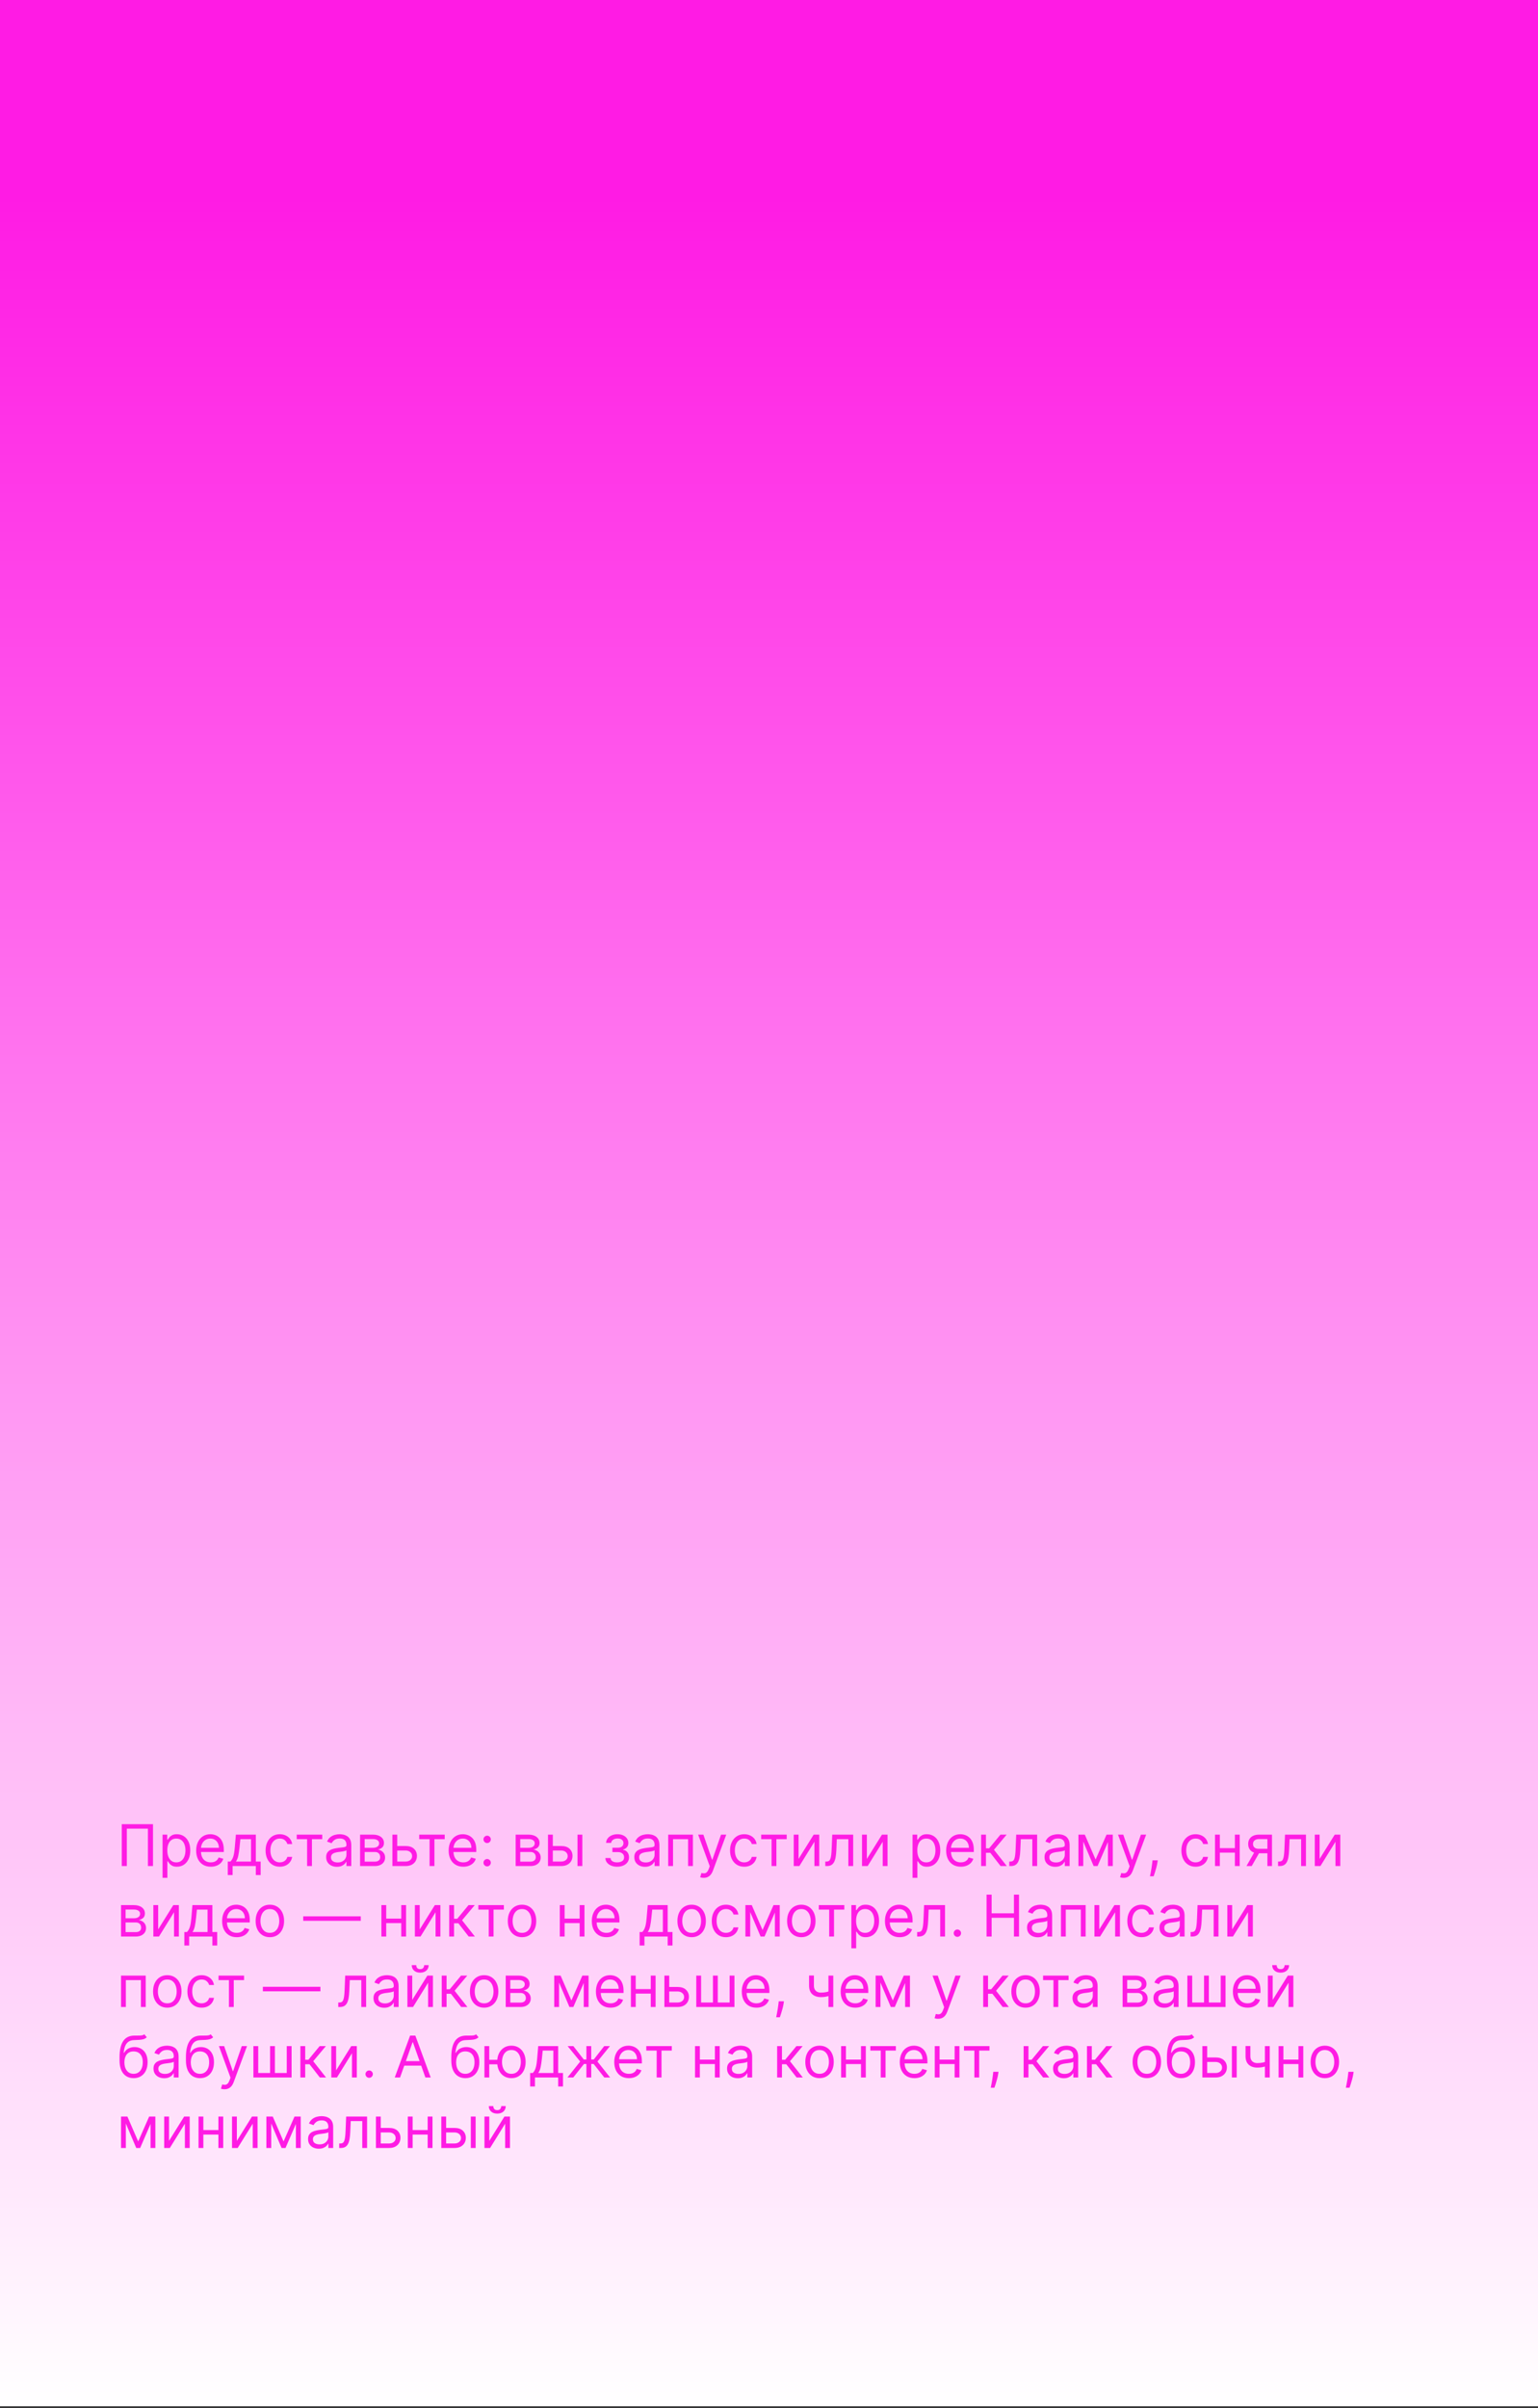 <?xml version="1.0" encoding="UTF-8"?> <svg xmlns="http://www.w3.org/2000/svg" width="393" height="615" viewBox="0 0 393 615" fill="none"><rect x="0" y="0" width="393" height="615" fill="#333333" stroke="none"/><rect width="393" height="614.525" fill="url(#paint0_linear_293_449)"></rect><path d="M39.094 465.865V476.561H37.798V467.014H32.408V476.561H31.113V465.865H39.094ZM41.539 479.569V468.539H42.73V469.813H42.876C42.967 469.674 43.092 469.496 43.252 469.28C43.416 469.061 43.649 468.866 43.952 468.695C44.258 468.521 44.673 468.434 45.195 468.434C45.871 468.434 46.466 468.603 46.981 468.941C47.497 469.279 47.899 469.757 48.188 470.377C48.477 470.997 48.621 471.728 48.621 472.571C48.621 473.42 48.477 474.157 48.188 474.78C47.899 475.4 47.498 475.88 46.987 476.222C46.475 476.559 45.885 476.728 45.216 476.728C44.701 476.728 44.288 476.643 43.978 476.472C43.668 476.298 43.43 476.101 43.263 475.882C43.096 475.659 42.967 475.475 42.876 475.328H42.772V479.569H41.539ZM42.751 472.55C42.751 473.156 42.84 473.69 43.017 474.153C43.195 474.613 43.454 474.973 43.795 475.234C44.137 475.492 44.554 475.621 45.049 475.621C45.564 475.621 45.994 475.485 46.339 475.214C46.687 474.938 46.948 474.569 47.122 474.106C47.3 473.64 47.389 473.121 47.389 472.55C47.389 471.986 47.302 471.477 47.128 471.025C46.957 470.569 46.698 470.208 46.349 469.944C46.005 469.676 45.571 469.542 45.049 469.542C44.547 469.542 44.126 469.669 43.785 469.923C43.444 470.173 43.186 470.525 43.012 470.978C42.838 471.427 42.751 471.951 42.751 472.55ZM53.865 476.728C53.092 476.728 52.425 476.558 51.865 476.216C51.308 475.872 50.878 475.391 50.575 474.775C50.275 474.155 50.126 473.434 50.126 472.613C50.126 471.791 50.275 471.067 50.575 470.44C50.878 469.81 51.299 469.319 51.839 468.967C52.382 468.612 53.016 468.434 53.74 468.434C54.158 468.434 54.57 468.504 54.978 468.643C55.385 468.782 55.756 469.009 56.09 469.322C56.424 469.632 56.691 470.043 56.889 470.555C57.088 471.067 57.187 471.697 57.187 472.445V472.968H51.003V471.902H55.933C55.933 471.45 55.843 471.046 55.662 470.691C55.484 470.335 55.23 470.055 54.899 469.85C54.572 469.644 54.185 469.542 53.74 469.542C53.249 469.542 52.824 469.663 52.465 469.907C52.11 470.147 51.837 470.461 51.645 470.847C51.454 471.234 51.358 471.648 51.358 472.09V472.801C51.358 473.406 51.463 473.92 51.672 474.341C51.884 474.759 52.178 475.078 52.554 475.297C52.93 475.513 53.367 475.621 53.865 475.621C54.189 475.621 54.481 475.576 54.742 475.485C55.007 475.391 55.235 475.252 55.427 475.067C55.618 474.879 55.766 474.646 55.871 474.367L57.062 474.702C56.936 475.106 56.725 475.461 56.429 475.767C56.134 476.07 55.768 476.307 55.333 476.477C54.898 476.645 54.408 476.728 53.865 476.728ZM58.205 478.859V475.412H58.874C59.038 475.241 59.178 475.057 59.297 474.858C59.415 474.66 59.518 474.425 59.605 474.153C59.696 473.878 59.772 473.544 59.835 473.151C59.898 472.754 59.953 472.275 60.002 471.714L60.273 468.539H65.371V475.412H66.604V478.859H65.371V476.561H59.438V478.859H58.205ZM60.273 475.412H64.138V469.688H61.423L61.214 471.714C61.127 472.553 61.019 473.286 60.89 473.913C60.761 474.54 60.556 475.039 60.273 475.412ZM71.499 476.728C70.747 476.728 70.099 476.551 69.556 476.195C69.013 475.84 68.595 475.351 68.302 474.728C68.01 474.105 67.864 473.393 67.864 472.592C67.864 471.777 68.013 471.058 68.313 470.435C68.616 469.808 69.037 469.319 69.577 468.967C70.12 468.612 70.754 468.434 71.478 468.434C72.042 468.434 72.55 468.539 73.003 468.748C73.456 468.957 73.826 469.249 74.115 469.625C74.404 470.001 74.584 470.44 74.653 470.941H73.421C73.327 470.576 73.118 470.252 72.794 469.97C72.474 469.684 72.042 469.542 71.499 469.542C71.018 469.542 70.597 469.667 70.235 469.918C69.876 470.165 69.596 470.515 69.394 470.967C69.195 471.417 69.096 471.944 69.096 472.55C69.096 473.17 69.194 473.709 69.389 474.169C69.587 474.629 69.866 474.985 70.224 475.24C70.587 475.494 71.011 475.621 71.499 475.621C71.819 475.621 72.11 475.565 72.371 475.454C72.632 475.342 72.853 475.182 73.034 474.973C73.215 474.764 73.344 474.514 73.421 474.221H74.653C74.584 474.695 74.411 475.121 74.136 475.501C73.865 475.877 73.504 476.176 73.055 476.399C72.609 476.618 72.091 476.728 71.499 476.728ZM75.823 469.688V468.539H82.341V469.688H79.709V476.561H78.477V469.688H75.823ZM86.084 476.749C85.575 476.749 85.114 476.653 84.7 476.462C84.285 476.267 83.956 475.987 83.712 475.621C83.469 475.252 83.347 474.806 83.347 474.284C83.347 473.824 83.437 473.452 83.618 473.166C83.799 472.877 84.041 472.651 84.344 472.487C84.647 472.324 84.982 472.202 85.347 472.122C85.716 472.038 86.087 471.972 86.46 471.923C86.947 471.86 87.342 471.813 87.645 471.782C87.952 471.747 88.174 471.69 88.314 471.61C88.457 471.53 88.528 471.39 88.528 471.192V471.15C88.528 470.635 88.387 470.234 88.105 469.949C87.826 469.663 87.403 469.521 86.836 469.521C86.247 469.521 85.786 469.649 85.452 469.907C85.117 470.165 84.882 470.44 84.746 470.732L83.577 470.315C83.785 469.827 84.064 469.448 84.412 469.176C84.764 468.901 85.147 468.709 85.561 468.601C85.979 468.49 86.39 468.434 86.794 468.434C87.052 468.434 87.347 468.466 87.682 468.528C88.019 468.587 88.345 468.711 88.658 468.899C88.975 469.087 89.238 469.371 89.447 469.75C89.656 470.13 89.76 470.638 89.76 471.276V476.561H88.528V475.475H88.465C88.382 475.649 88.242 475.835 88.047 476.034C87.852 476.232 87.593 476.401 87.269 476.54C86.945 476.679 86.55 476.749 86.084 476.749ZM86.272 475.642C86.759 475.642 87.17 475.546 87.504 475.355C87.842 475.163 88.096 474.916 88.267 474.613C88.441 474.31 88.528 473.991 88.528 473.657V472.529C88.476 472.592 88.361 472.649 88.183 472.701C88.009 472.75 87.807 472.794 87.577 472.832C87.351 472.867 87.13 472.898 86.914 472.926C86.702 472.95 86.529 472.971 86.397 472.989C86.077 473.03 85.777 473.098 85.499 473.192C85.224 473.283 85.001 473.42 84.83 473.605C84.663 473.786 84.579 474.033 84.579 474.347C84.579 474.775 84.738 475.099 85.055 475.318C85.375 475.534 85.781 475.642 86.272 475.642ZM92.01 476.561V468.539H95.29C96.154 468.539 96.84 468.734 97.348 469.124C97.856 469.514 98.111 470.029 98.111 470.67C98.111 471.157 97.966 471.535 97.677 471.803C97.388 472.068 97.017 472.247 96.564 472.341C96.861 472.383 97.148 472.487 97.426 472.654C97.708 472.821 97.942 473.051 98.126 473.344C98.311 473.633 98.403 473.988 98.403 474.409C98.403 474.82 98.299 475.187 98.09 475.511C97.881 475.835 97.581 476.091 97.191 476.279C96.801 476.467 96.335 476.561 95.792 476.561H92.01ZM93.18 475.433H95.792C96.216 475.433 96.549 475.332 96.789 475.13C97.029 474.928 97.15 474.653 97.15 474.305C97.15 473.89 97.029 473.565 96.789 473.328C96.549 473.088 96.216 472.968 95.792 472.968H93.18V475.433ZM93.18 471.902H95.29C95.621 471.902 95.905 471.857 96.141 471.766C96.378 471.672 96.559 471.54 96.685 471.37C96.814 471.195 96.878 470.99 96.878 470.753C96.878 470.415 96.737 470.151 96.455 469.959C96.173 469.764 95.785 469.667 95.29 469.667H93.18V471.902ZM101.334 471.443H103.632C104.572 471.443 105.291 471.681 105.789 472.158C106.287 472.635 106.536 473.239 106.536 473.97C106.536 474.451 106.425 474.888 106.202 475.281C105.979 475.671 105.652 475.983 105.22 476.216C104.788 476.446 104.259 476.561 103.632 476.561H100.269V468.539H101.501V475.412H103.632C104.12 475.412 104.52 475.283 104.834 475.026C105.147 474.768 105.304 474.437 105.304 474.033C105.304 473.608 105.147 473.262 104.834 472.994C104.52 472.726 104.12 472.592 103.632 472.592H101.334V471.443ZM107.12 469.688V468.539H113.638V469.688H111.006V476.561H109.773V469.688H107.12ZM118.383 476.728C117.61 476.728 116.943 476.558 116.383 476.216C115.826 475.872 115.396 475.391 115.093 474.775C114.793 474.155 114.643 473.434 114.643 472.613C114.643 471.791 114.793 471.067 115.093 470.44C115.396 469.81 115.817 469.319 116.357 468.967C116.9 468.612 117.533 468.434 118.258 468.434C118.675 468.434 119.088 468.504 119.495 468.643C119.903 468.782 120.274 469.009 120.608 469.322C120.942 469.632 121.209 470.043 121.407 470.555C121.606 471.067 121.705 471.697 121.705 472.445V472.968H115.521V471.902H120.451C120.451 471.45 120.361 471.046 120.18 470.691C120.002 470.335 119.748 470.055 119.417 469.85C119.09 469.644 118.703 469.542 118.258 469.542C117.767 469.542 117.342 469.663 116.983 469.907C116.628 470.147 116.355 470.461 116.163 470.847C115.972 471.234 115.876 471.648 115.876 472.09V472.801C115.876 473.406 115.98 473.92 116.189 474.341C116.402 474.759 116.696 475.078 117.072 475.297C117.448 475.513 117.885 475.621 118.383 475.621C118.707 475.621 118.999 475.576 119.26 475.485C119.525 475.391 119.753 475.252 119.945 475.067C120.136 474.879 120.284 474.646 120.389 474.367L121.579 474.702C121.454 475.106 121.243 475.461 120.947 475.767C120.651 476.07 120.286 476.307 119.851 476.477C119.415 476.645 118.926 476.728 118.383 476.728ZM124.478 476.645C124.22 476.645 123.999 476.552 123.815 476.368C123.63 476.183 123.538 475.962 123.538 475.704C123.538 475.447 123.63 475.226 123.815 475.041C123.999 474.857 124.22 474.764 124.478 474.764C124.736 474.764 124.957 474.857 125.141 475.041C125.326 475.226 125.418 475.447 125.418 475.704C125.418 475.875 125.375 476.032 125.288 476.175C125.204 476.317 125.091 476.432 124.948 476.519C124.809 476.603 124.652 476.645 124.478 476.645ZM124.478 470.691C124.22 470.691 123.999 470.598 123.815 470.414C123.63 470.229 123.538 470.008 123.538 469.75C123.538 469.493 123.63 469.272 123.815 469.087C123.999 468.903 124.22 468.81 124.478 468.81C124.736 468.81 124.957 468.903 125.141 469.087C125.326 469.272 125.418 469.493 125.418 469.75C125.418 469.921 125.375 470.078 125.288 470.22C125.204 470.363 125.091 470.478 124.948 470.565C124.809 470.649 124.652 470.691 124.478 470.691ZM131.767 476.561V468.539H135.047C135.91 468.539 136.596 468.734 137.104 469.124C137.613 469.514 137.867 470.029 137.867 470.67C137.867 471.157 137.722 471.535 137.433 471.803C137.144 472.068 136.774 472.247 136.321 472.341C136.617 472.383 136.904 472.487 137.183 472.654C137.465 472.821 137.698 473.051 137.883 473.344C138.067 473.633 138.159 473.988 138.159 474.409C138.159 474.82 138.055 475.187 137.846 475.511C137.637 475.835 137.338 476.091 136.948 476.279C136.558 476.467 136.091 476.561 135.548 476.561H131.767ZM132.936 475.433H135.548C135.973 475.433 136.305 475.332 136.545 475.13C136.786 474.928 136.906 474.653 136.906 474.305C136.906 473.89 136.786 473.565 136.545 473.328C136.305 473.088 135.973 472.968 135.548 472.968H132.936V475.433ZM132.936 471.902H135.047C135.377 471.902 135.661 471.857 135.898 471.766C136.135 471.672 136.316 471.54 136.441 471.37C136.57 471.195 136.634 470.99 136.634 470.753C136.634 470.415 136.493 470.151 136.211 469.959C135.929 469.764 135.541 469.667 135.047 469.667H132.936V471.902ZM141.091 471.443H143.389C144.329 471.443 145.048 471.681 145.546 472.158C146.044 472.635 146.293 473.239 146.293 473.97C146.293 474.451 146.181 474.888 145.958 475.281C145.736 475.671 145.408 475.983 144.976 476.216C144.545 476.446 144.015 476.561 143.389 476.561H140.025V468.539H141.258V475.412H143.389C143.876 475.412 144.277 475.283 144.59 475.026C144.903 474.768 145.06 474.437 145.06 474.033C145.06 473.608 144.903 473.262 144.59 472.994C144.277 472.726 143.876 472.592 143.389 472.592H141.091V471.443ZM147.567 476.561V468.539H148.8V476.561H147.567ZM154.691 474.514H156.007C156.035 474.876 156.199 475.151 156.498 475.339C156.801 475.527 157.194 475.621 157.678 475.621C158.173 475.621 158.596 475.52 158.948 475.318C159.299 475.113 159.475 474.782 159.475 474.326C159.475 474.058 159.409 473.824 159.277 473.626C159.144 473.424 158.958 473.267 158.718 473.156C158.478 473.044 158.194 472.989 157.866 472.989H156.488V471.881H157.866C158.357 471.881 158.72 471.77 158.953 471.547C159.19 471.324 159.308 471.046 159.308 470.711C159.308 470.353 159.181 470.066 158.927 469.85C158.673 469.63 158.312 469.521 157.846 469.521C157.376 469.521 156.984 469.627 156.67 469.839C156.357 470.048 156.192 470.318 156.174 470.649H154.879C154.893 470.217 155.025 469.836 155.276 469.505C155.527 469.171 155.868 468.91 156.3 468.722C156.731 468.53 157.226 468.434 157.783 468.434C158.347 468.434 158.836 468.534 159.251 468.732C159.668 468.927 159.99 469.193 160.217 469.531C160.447 469.865 160.561 470.245 160.561 470.67C160.561 471.122 160.434 471.488 160.18 471.766C159.926 472.045 159.607 472.243 159.224 472.362V472.445C159.527 472.466 159.79 472.564 160.013 472.738C160.239 472.909 160.415 473.133 160.541 473.412C160.666 473.687 160.729 473.991 160.729 474.326C160.729 474.813 160.598 475.238 160.337 475.6C160.076 475.959 159.717 476.237 159.261 476.436C158.805 476.631 158.284 476.728 157.699 476.728C157.132 476.728 156.623 476.636 156.174 476.451C155.725 476.263 155.368 476.004 155.104 475.673C154.842 475.339 154.705 474.952 154.691 474.514ZM164.821 476.749C164.312 476.749 163.851 476.653 163.437 476.462C163.022 476.267 162.693 475.987 162.45 475.621C162.206 475.252 162.084 474.806 162.084 474.284C162.084 473.824 162.174 473.452 162.356 473.166C162.537 472.877 162.779 472.651 163.082 472.487C163.384 472.324 163.719 472.202 164.084 472.122C164.453 472.038 164.824 471.972 165.197 471.923C165.684 471.86 166.079 471.813 166.382 471.782C166.689 471.747 166.912 471.69 167.051 471.61C167.194 471.53 167.265 471.39 167.265 471.192V471.15C167.265 470.635 167.124 470.234 166.842 469.949C166.563 469.663 166.14 469.521 165.573 469.521C164.984 469.521 164.523 469.649 164.189 469.907C163.854 470.165 163.619 470.44 163.484 470.732L162.314 470.315C162.523 469.827 162.801 469.448 163.149 469.176C163.501 468.901 163.884 468.709 164.298 468.601C164.716 468.49 165.127 468.434 165.531 468.434C165.789 468.434 166.085 468.466 166.419 468.528C166.757 468.587 167.082 468.711 167.396 468.899C167.712 469.087 167.975 469.371 168.184 469.75C168.393 470.13 168.498 470.638 168.498 471.276V476.561H167.265V475.475H167.202C167.119 475.649 166.979 475.835 166.785 476.034C166.59 476.232 166.33 476.401 166.006 476.54C165.682 476.679 165.287 476.749 164.821 476.749ZM165.009 475.642C165.496 475.642 165.907 475.546 166.241 475.355C166.579 475.163 166.833 474.916 167.004 474.613C167.178 474.31 167.265 473.991 167.265 473.657V472.529C167.213 472.592 167.098 472.649 166.92 472.701C166.746 472.75 166.544 472.794 166.314 472.832C166.088 472.867 165.867 472.898 165.651 472.926C165.439 472.95 165.266 472.971 165.134 472.989C164.814 473.03 164.514 473.098 164.236 473.192C163.961 473.283 163.738 473.42 163.567 473.605C163.4 473.786 163.317 474.033 163.317 474.347C163.317 474.775 163.475 475.099 163.792 475.318C164.112 475.534 164.518 475.642 165.009 475.642ZM170.747 476.561V468.539H177.057V476.561H175.824V469.688H171.98V476.561H170.747ZM179.814 479.569C179.605 479.569 179.419 479.552 179.255 479.517C179.092 479.486 178.979 479.454 178.916 479.423L179.229 478.337C179.529 478.413 179.793 478.441 180.023 478.42C180.253 478.399 180.457 478.297 180.634 478.112C180.815 477.931 180.981 477.637 181.13 477.23L181.36 476.603L178.394 468.539H179.731L181.945 474.932H182.029L184.243 468.539H185.58L182.175 477.731C182.022 478.145 181.832 478.488 181.606 478.76C181.379 479.035 181.116 479.239 180.817 479.371C180.521 479.503 180.187 479.569 179.814 479.569ZM190.179 476.728C189.427 476.728 188.779 476.551 188.236 476.195C187.693 475.84 187.275 475.351 186.983 474.728C186.69 474.105 186.544 473.393 186.544 472.592C186.544 471.777 186.694 471.058 186.993 470.435C187.296 469.808 187.717 469.319 188.257 468.967C188.8 468.612 189.434 468.434 190.158 468.434C190.722 468.434 191.231 468.539 191.683 468.748C192.136 468.957 192.507 469.249 192.796 469.625C193.085 470.001 193.264 470.44 193.334 470.941H192.101C192.007 470.576 191.798 470.252 191.474 469.97C191.154 469.684 190.722 469.542 190.179 469.542C189.698 469.542 189.277 469.667 188.915 469.918C188.556 470.165 188.276 470.515 188.074 470.967C187.876 471.417 187.776 471.944 187.776 472.55C187.776 473.17 187.874 473.709 188.069 474.169C188.267 474.629 188.546 474.985 188.905 475.24C189.267 475.494 189.692 475.621 190.179 475.621C190.499 475.621 190.79 475.565 191.051 475.454C191.312 475.342 191.533 475.182 191.714 474.973C191.896 474.764 192.024 474.514 192.101 474.221H193.334C193.264 474.695 193.092 475.121 192.817 475.501C192.545 475.877 192.185 476.176 191.735 476.399C191.29 476.618 190.771 476.728 190.179 476.728ZM194.504 469.688V468.539H201.022V469.688H198.389V476.561H197.157V469.688H194.504ZM204.052 474.743L207.917 468.539H209.338V476.561H208.105V470.356L204.261 476.561H202.82V468.539H204.052V474.743ZM210.885 476.561V475.412H211.177C211.418 475.412 211.618 475.365 211.778 475.271C211.938 475.173 212.067 475.005 212.165 474.764C212.266 474.521 212.342 474.183 212.394 473.751C212.45 473.316 212.49 472.762 212.515 472.09L212.661 468.539H218.009V476.561H216.776V469.688H213.831L213.705 472.55C213.677 473.208 213.618 473.788 213.528 474.289C213.441 474.787 213.307 475.205 213.126 475.543C212.948 475.88 212.711 476.135 212.415 476.305C212.119 476.476 211.748 476.561 211.303 476.561H210.885ZM221.503 474.743L225.368 468.539H226.789V476.561H225.556V470.356L221.712 476.561H220.27V468.539H221.503V474.743ZM233.183 479.569V468.539H234.373V469.813H234.52C234.61 469.674 234.736 469.496 234.896 469.28C235.059 469.061 235.293 468.866 235.596 468.695C235.902 468.521 236.316 468.434 236.839 468.434C237.514 468.434 238.11 468.603 238.625 468.941C239.14 469.279 239.542 469.757 239.831 470.377C240.12 470.997 240.265 471.728 240.265 472.571C240.265 473.42 240.12 474.157 239.831 474.78C239.542 475.4 239.142 475.88 238.63 476.222C238.118 476.559 237.528 476.728 236.86 476.728C236.344 476.728 235.932 476.643 235.622 476.472C235.312 476.298 235.073 476.101 234.906 475.882C234.739 475.659 234.61 475.475 234.52 475.328H234.415V479.569H233.183ZM234.394 472.55C234.394 473.156 234.483 473.69 234.661 474.153C234.838 474.613 235.098 474.973 235.439 475.234C235.78 475.492 236.198 475.621 236.692 475.621C237.208 475.621 237.638 475.485 237.982 475.214C238.331 474.938 238.592 474.569 238.766 474.106C238.943 473.64 239.032 473.121 239.032 472.55C239.032 471.986 238.945 471.477 238.771 471.025C238.6 470.569 238.341 470.208 237.993 469.944C237.648 469.676 237.215 469.542 236.692 469.542C236.191 469.542 235.77 469.669 235.428 469.923C235.087 470.173 234.83 470.525 234.656 470.978C234.481 471.427 234.394 471.951 234.394 472.55ZM245.509 476.728C244.736 476.728 244.069 476.558 243.508 476.216C242.951 475.872 242.521 475.391 242.218 474.775C241.919 474.155 241.769 473.434 241.769 472.613C241.769 471.791 241.919 471.067 242.218 470.44C242.521 469.81 242.942 469.319 243.482 468.967C244.025 468.612 244.659 468.434 245.383 468.434C245.801 468.434 246.214 468.504 246.621 468.643C247.028 468.782 247.399 469.009 247.734 469.322C248.068 469.632 248.334 470.043 248.533 470.555C248.731 471.067 248.83 471.697 248.83 472.445V472.968H242.646V471.902H247.577C247.577 471.45 247.486 471.046 247.305 470.691C247.128 470.335 246.873 470.055 246.543 469.85C246.215 469.644 245.829 469.542 245.383 469.542C244.892 469.542 244.468 469.663 244.109 469.907C243.754 470.147 243.48 470.461 243.289 470.847C243.097 471.234 243.002 471.648 243.002 472.09V472.801C243.002 473.406 243.106 473.92 243.315 474.341C243.527 474.759 243.822 475.078 244.198 475.297C244.574 475.513 245.011 475.621 245.509 475.621C245.832 475.621 246.125 475.576 246.386 475.485C246.651 475.391 246.879 475.252 247.07 475.067C247.262 474.879 247.41 474.646 247.514 474.367L248.705 474.702C248.58 475.106 248.369 475.461 248.073 475.767C247.777 476.07 247.411 476.307 246.976 476.477C246.541 476.645 246.052 476.728 245.509 476.728ZM250.705 476.561V468.539H251.938V472.028H252.753L255.636 468.539H257.223L253.985 472.404L257.265 476.561H255.677L253.045 473.177H251.938V476.561H250.705ZM257.895 476.561V475.412H258.187C258.427 475.412 258.628 475.365 258.788 475.271C258.948 475.173 259.077 475.005 259.174 474.764C259.275 474.521 259.352 474.183 259.404 473.751C259.46 473.316 259.5 472.762 259.524 472.09L259.67 468.539H265.019V476.561H263.786V469.688H260.84L260.715 472.55C260.687 473.208 260.628 473.788 260.537 474.289C260.45 474.787 260.316 475.205 260.135 475.543C259.958 475.88 259.721 476.135 259.425 476.305C259.129 476.476 258.758 476.561 258.312 476.561H257.895ZM269.641 476.749C269.132 476.749 268.671 476.653 268.257 476.462C267.842 476.267 267.513 475.987 267.27 475.621C267.026 475.252 266.904 474.806 266.904 474.284C266.904 473.824 266.995 473.452 267.176 473.166C267.357 472.877 267.599 472.651 267.902 472.487C268.204 472.324 268.539 472.202 268.904 472.122C269.273 472.038 269.644 471.972 270.017 471.923C270.504 471.86 270.899 471.813 271.202 471.782C271.509 471.747 271.732 471.69 271.871 471.61C272.014 471.53 272.085 471.39 272.085 471.192V471.15C272.085 470.635 271.944 470.234 271.662 469.949C271.383 469.663 270.96 469.521 270.393 469.521C269.804 469.521 269.343 469.649 269.009 469.907C268.675 470.165 268.44 470.44 268.304 470.732L267.134 470.315C267.343 469.827 267.621 469.448 267.969 469.176C268.321 468.901 268.704 468.709 269.118 468.601C269.536 468.49 269.947 468.434 270.351 468.434C270.609 468.434 270.905 468.466 271.239 468.528C271.577 468.587 271.902 468.711 272.216 468.899C272.533 469.087 272.795 469.371 273.004 469.75C273.213 470.13 273.318 470.638 273.318 471.276V476.561H272.085V475.475H272.022C271.939 475.649 271.8 475.835 271.605 476.034C271.41 476.232 271.15 476.401 270.826 476.54C270.503 476.679 270.107 476.749 269.641 476.749ZM269.829 475.642C270.316 475.642 270.727 475.546 271.061 475.355C271.399 475.163 271.653 474.916 271.824 474.613C271.998 474.31 272.085 473.991 272.085 473.657V472.529C272.033 472.592 271.918 472.649 271.74 472.701C271.566 472.75 271.364 472.794 271.135 472.832C270.908 472.867 270.687 472.898 270.471 472.926C270.259 472.95 270.086 472.971 269.954 472.989C269.634 473.03 269.334 473.098 269.056 473.192C268.781 473.283 268.558 473.42 268.387 473.605C268.22 473.786 268.137 474.033 268.137 474.347C268.137 474.775 268.295 475.099 268.612 475.318C268.932 475.534 269.338 475.642 269.829 475.642ZM279.955 474.89L282.754 468.539H283.924L280.456 476.561H279.453L276.048 468.539H277.197L279.955 474.89ZM276.8 468.539V476.561H275.567V468.539H276.8ZM283.109 476.561V468.539H284.342V476.561H283.109ZM287.105 479.569C286.896 479.569 286.71 479.552 286.546 479.517C286.382 479.486 286.269 479.454 286.206 479.423L286.52 478.337C286.819 478.413 287.084 478.441 287.314 478.42C287.543 478.399 287.747 478.297 287.925 478.112C288.106 477.931 288.271 477.637 288.421 477.23L288.651 476.603L285.684 468.539H287.021L289.236 474.932H289.319L291.534 468.539H292.871L289.465 477.731C289.312 478.145 289.122 478.488 288.896 478.76C288.67 479.035 288.407 479.239 288.107 479.371C287.812 479.503 287.477 479.569 287.105 479.569ZM295.833 475.099L295.75 475.663C295.691 476.06 295.6 476.484 295.478 476.937C295.36 477.39 295.236 477.816 295.107 478.217C294.979 478.617 294.872 478.936 294.789 479.172H293.849C293.894 478.95 293.953 478.655 294.026 478.29C294.099 477.924 294.173 477.515 294.246 477.062C294.322 476.613 294.385 476.154 294.434 475.684L294.496 475.099H295.833ZM305.513 476.728C304.761 476.728 304.113 476.551 303.57 476.195C303.027 475.84 302.609 475.351 302.316 474.728C302.024 474.105 301.878 473.393 301.878 472.592C301.878 471.777 302.027 471.058 302.327 470.435C302.63 469.808 303.051 469.319 303.591 468.967C304.134 468.612 304.768 468.434 305.492 468.434C306.056 468.434 306.564 468.539 307.017 468.748C307.469 468.957 307.84 469.249 308.129 469.625C308.418 470.001 308.598 470.44 308.667 470.941H307.435C307.341 470.576 307.132 470.252 306.808 469.97C306.488 469.684 306.056 469.542 305.513 469.542C305.032 469.542 304.611 469.667 304.249 469.918C303.89 470.165 303.61 470.515 303.408 470.967C303.209 471.417 303.11 471.944 303.11 472.55C303.11 473.17 303.208 473.709 303.403 474.169C303.601 474.629 303.88 474.985 304.238 475.24C304.6 475.494 305.025 475.621 305.513 475.621C305.833 475.621 306.124 475.565 306.385 475.454C306.646 475.342 306.867 475.182 307.048 474.973C307.229 474.764 307.358 474.514 307.435 474.221H308.667C308.598 474.695 308.425 475.121 308.15 475.501C307.879 475.877 307.518 476.176 307.069 476.399C306.623 476.618 306.105 476.728 305.513 476.728ZM315.838 471.986V473.135H311.409V471.986H315.838ZM311.702 468.539V476.561H310.469V468.539H311.702ZM316.778 468.539V476.561H315.546V468.539H316.778ZM323.855 476.561V469.667H321.724C321.244 469.667 320.866 469.778 320.591 470.001C320.316 470.224 320.178 470.53 320.178 470.92C320.178 471.303 320.302 471.605 320.549 471.824C320.8 472.043 321.143 472.153 321.578 472.153H324.169V473.302H321.578C321.035 473.302 320.567 473.206 320.173 473.015C319.78 472.823 319.477 472.55 319.264 472.195C319.052 471.836 318.946 471.411 318.946 470.92C318.946 470.426 319.057 470.001 319.28 469.646C319.503 469.291 319.822 469.017 320.236 468.826C320.654 468.634 321.15 468.539 321.724 468.539H325.025V476.561H323.855ZM318.507 476.561L320.784 472.571H322.121L319.844 476.561H318.507ZM326.578 476.561V475.412H326.87C327.11 475.412 327.311 475.365 327.471 475.271C327.631 475.173 327.76 475.005 327.857 474.764C327.958 474.521 328.035 474.183 328.087 473.751C328.143 473.316 328.183 472.762 328.207 472.09L328.354 468.539H333.702V476.561H332.469V469.688H329.523L329.398 472.55C329.37 473.208 329.311 473.788 329.221 474.289C329.133 474.787 328.999 475.205 328.818 475.543C328.641 475.88 328.404 476.135 328.108 476.305C327.812 476.476 327.441 476.561 326.996 476.561H326.578ZM337.196 474.743L341.061 468.539H342.481V476.561H341.249V470.356L337.405 476.561H335.963V468.539H337.196V474.743ZM30.925 494.561V486.539H34.205C35.069 486.539 35.754 486.734 36.263 487.124C36.771 487.514 37.025 488.029 37.025 488.67C37.025 489.157 36.881 489.535 36.592 489.803C36.303 490.068 35.932 490.247 35.479 490.341C35.775 490.383 36.063 490.487 36.341 490.654C36.623 490.821 36.856 491.051 37.041 491.344C37.225 491.633 37.318 491.988 37.318 492.409C37.318 492.82 37.213 493.187 37.004 493.511C36.795 493.835 36.496 494.091 36.106 494.279C35.716 494.467 35.249 494.561 34.706 494.561H30.925ZM32.095 493.433H34.706C35.131 493.433 35.464 493.332 35.704 493.13C35.944 492.928 36.064 492.653 36.064 492.305C36.064 491.89 35.944 491.565 35.704 491.328C35.464 491.088 35.131 490.968 34.706 490.968H32.095V493.433ZM32.095 489.902H34.205C34.536 489.902 34.819 489.857 35.056 489.766C35.293 489.672 35.474 489.54 35.599 489.37C35.728 489.195 35.793 488.99 35.793 488.753C35.793 488.415 35.652 488.151 35.37 487.959C35.088 487.764 34.699 487.667 34.205 487.667H32.095V489.902ZM40.416 492.743L44.281 486.539H45.702V494.561H44.469V488.356L40.625 494.561H39.184V486.539H40.416V492.743ZM47.103 496.859V493.412H47.771C47.935 493.241 48.076 493.057 48.194 492.858C48.313 492.66 48.416 492.425 48.502 492.153C48.593 491.878 48.67 491.544 48.732 491.151C48.795 490.754 48.851 490.275 48.9 489.714L49.171 486.539H54.269V493.412H55.501V496.859H54.269V494.561H48.335V496.859H47.103ZM49.171 493.412H53.036V487.688H50.32L50.111 489.714C50.024 490.553 49.916 491.286 49.787 491.913C49.658 492.54 49.453 493.039 49.171 493.412ZM60.501 494.728C59.728 494.728 59.061 494.558 58.5 494.216C57.943 493.872 57.513 493.391 57.21 492.775C56.911 492.155 56.761 491.434 56.761 490.613C56.761 489.791 56.911 489.067 57.21 488.44C57.513 487.81 57.935 487.319 58.474 486.967C59.017 486.612 59.651 486.434 60.375 486.434C60.793 486.434 61.206 486.504 61.613 486.643C62.021 486.782 62.391 487.009 62.726 487.322C63.06 487.632 63.326 488.043 63.525 488.555C63.723 489.067 63.822 489.697 63.822 490.445V490.968H57.639V489.902H62.569C62.569 489.45 62.478 489.046 62.297 488.691C62.12 488.335 61.866 488.055 61.535 487.85C61.208 487.644 60.821 487.542 60.375 487.542C59.884 487.542 59.46 487.663 59.101 487.907C58.746 488.147 58.472 488.461 58.281 488.847C58.09 489.234 57.994 489.648 57.994 490.09V490.801C57.994 491.406 58.098 491.92 58.307 492.341C58.52 492.759 58.814 493.078 59.19 493.297C59.566 493.513 60.003 493.621 60.501 493.621C60.825 493.621 61.117 493.576 61.378 493.485C61.643 493.391 61.871 493.252 62.062 493.067C62.254 492.879 62.402 492.646 62.506 492.367L63.697 492.702C63.572 493.106 63.361 493.461 63.065 493.767C62.769 494.07 62.404 494.307 61.968 494.477C61.533 494.645 61.044 494.728 60.501 494.728ZM68.957 494.728C68.232 494.728 67.597 494.556 67.05 494.211C66.507 493.866 66.082 493.384 65.776 492.764C65.473 492.145 65.321 491.42 65.321 490.592C65.321 489.756 65.473 489.027 65.776 488.403C66.082 487.78 66.507 487.296 67.05 486.951C67.597 486.607 68.232 486.434 68.957 486.434C69.681 486.434 70.314 486.607 70.858 486.951C71.404 487.296 71.829 487.78 72.132 488.403C72.438 489.027 72.592 489.756 72.592 490.592C72.592 491.42 72.438 492.145 72.132 492.764C71.829 493.384 71.404 493.866 70.858 494.211C70.314 494.556 69.681 494.728 68.957 494.728ZM68.957 493.621C69.507 493.621 69.959 493.48 70.314 493.198C70.67 492.916 70.933 492.545 71.103 492.085C71.274 491.626 71.359 491.128 71.359 490.592C71.359 490.055 71.274 489.556 71.103 489.093C70.933 488.63 70.67 488.255 70.314 487.97C69.959 487.684 69.507 487.542 68.957 487.542C68.406 487.542 67.954 487.684 67.599 487.97C67.243 488.255 66.981 488.63 66.81 489.093C66.639 489.556 66.554 490.055 66.554 490.592C66.554 491.128 66.639 491.626 66.81 492.085C66.981 492.545 67.243 492.916 67.599 493.198C67.954 493.48 68.406 493.621 68.957 493.621ZM92.189 489.401V490.55H77.481V489.401H92.189ZM102.823 489.986V491.135H98.394V489.986H102.823ZM98.686 486.539V494.561H97.454V486.539H98.686ZM103.763 486.539V494.561H102.53V486.539H103.763ZM107.247 492.743L111.111 486.539H112.532V494.561H111.3V488.356L107.455 494.561H106.014V486.539H107.247V492.743ZM114.79 494.561V486.539H116.022V490.028H116.837L119.72 486.539H121.308L118.07 490.404L121.35 494.561H119.762L117.13 491.177H116.022V494.561H114.79ZM122.23 487.688V486.539H128.748V487.688H126.115V494.561H124.883V487.688H122.23ZM133.388 494.728C132.664 494.728 132.029 494.556 131.482 494.211C130.939 493.866 130.514 493.384 130.208 492.764C129.905 492.145 129.753 491.42 129.753 490.592C129.753 489.756 129.905 489.027 130.208 488.403C130.514 487.78 130.939 487.296 131.482 486.951C132.029 486.607 132.664 486.434 133.388 486.434C134.113 486.434 134.746 486.607 135.289 486.951C135.836 487.296 136.261 487.78 136.564 488.403C136.87 489.027 137.023 489.756 137.023 490.592C137.023 491.42 136.87 492.145 136.564 492.764C136.261 493.384 135.836 493.866 135.289 494.211C134.746 494.556 134.113 494.728 133.388 494.728ZM133.388 493.621C133.938 493.621 134.391 493.48 134.746 493.198C135.101 492.916 135.364 492.545 135.535 492.085C135.705 491.626 135.791 491.128 135.791 490.592C135.791 490.055 135.705 489.556 135.535 489.093C135.364 488.63 135.101 488.255 134.746 487.97C134.391 487.684 133.938 487.542 133.388 487.542C132.838 487.542 132.385 487.684 132.03 487.97C131.675 488.255 131.412 488.63 131.242 489.093C131.071 489.556 130.986 490.055 130.986 490.592C130.986 491.128 131.071 491.626 131.242 492.085C131.412 492.545 131.675 492.916 132.03 493.198C132.385 493.48 132.838 493.621 133.388 493.621ZM148.411 489.986V491.135H143.982V489.986H148.411ZM144.274 486.539V494.561H143.041V486.539H144.274ZM149.351 486.539V494.561H148.118V486.539H149.351ZM154.965 494.728C154.192 494.728 153.525 494.558 152.965 494.216C152.408 493.872 151.978 493.391 151.675 492.775C151.375 492.155 151.226 491.434 151.226 490.613C151.226 489.791 151.375 489.067 151.675 488.44C151.978 487.81 152.399 487.319 152.939 486.967C153.482 486.612 154.116 486.434 154.84 486.434C155.258 486.434 155.67 486.504 156.078 486.643C156.485 486.782 156.856 487.009 157.19 487.322C157.524 487.632 157.791 488.043 157.989 488.555C158.188 489.067 158.287 489.697 158.287 490.445V490.968H152.103V489.902H157.033C157.033 489.45 156.943 489.046 156.762 488.691C156.584 488.335 156.33 488.055 155.999 487.85C155.672 487.644 155.286 487.542 154.84 487.542C154.349 487.542 153.924 487.663 153.565 487.907C153.21 488.147 152.937 488.461 152.745 488.847C152.554 489.234 152.458 489.648 152.458 490.09V490.801C152.458 491.406 152.563 491.92 152.772 492.341C152.984 492.759 153.278 493.078 153.654 493.297C154.03 493.513 154.467 493.621 154.965 493.621C155.289 493.621 155.581 493.576 155.843 493.485C156.107 493.391 156.335 493.252 156.527 493.067C156.718 492.879 156.866 492.646 156.971 492.367L158.162 492.702C158.036 493.106 157.826 493.461 157.53 493.767C157.234 494.07 156.868 494.307 156.433 494.477C155.998 494.645 155.508 494.728 154.965 494.728ZM163.442 496.859V493.412H164.11C164.274 493.241 164.415 493.057 164.533 492.858C164.652 492.66 164.755 492.425 164.842 492.153C164.932 491.878 165.009 491.544 165.071 491.151C165.134 490.754 165.19 490.275 165.239 489.714L165.51 486.539H170.608V493.412H171.84V496.859H170.608V494.561H164.674V496.859H163.442ZM165.51 493.412H169.375V487.688H166.659L166.45 489.714C166.363 490.553 166.255 491.286 166.126 491.913C165.998 492.54 165.792 493.039 165.51 493.412ZM176.735 494.728C176.011 494.728 175.376 494.556 174.829 494.211C174.286 493.866 173.861 493.384 173.555 492.764C173.252 492.145 173.1 491.42 173.1 490.592C173.1 489.756 173.252 489.027 173.555 488.403C173.861 487.78 174.286 487.296 174.829 486.951C175.376 486.607 176.011 486.434 176.735 486.434C177.46 486.434 178.093 486.607 178.636 486.951C179.183 487.296 179.608 487.78 179.911 488.403C180.217 489.027 180.37 489.756 180.37 490.592C180.37 491.42 180.217 492.145 179.911 492.764C179.608 493.384 179.183 493.866 178.636 494.211C178.093 494.556 177.46 494.728 176.735 494.728ZM176.735 493.621C177.285 493.621 177.738 493.48 178.093 493.198C178.448 492.916 178.711 492.545 178.882 492.085C179.053 491.626 179.138 491.128 179.138 490.592C179.138 490.055 179.053 489.556 178.882 489.093C178.711 488.63 178.448 488.255 178.093 487.97C177.738 487.684 177.285 487.542 176.735 487.542C176.185 487.542 175.733 487.684 175.377 487.97C175.022 488.255 174.759 488.63 174.589 489.093C174.418 489.556 174.333 490.055 174.333 490.592C174.333 491.128 174.418 491.626 174.589 492.085C174.759 492.545 175.022 492.916 175.377 493.198C175.733 493.48 176.185 493.621 176.735 493.621ZM185.511 494.728C184.759 494.728 184.111 494.551 183.568 494.195C183.025 493.84 182.607 493.351 182.315 492.728C182.022 492.105 181.876 491.393 181.876 490.592C181.876 489.777 182.026 489.058 182.325 488.435C182.628 487.808 183.049 487.319 183.589 486.967C184.132 486.612 184.766 486.434 185.49 486.434C186.054 486.434 186.563 486.539 187.015 486.748C187.468 486.957 187.839 487.249 188.128 487.625C188.417 488.001 188.596 488.44 188.666 488.941H187.433C187.339 488.576 187.13 488.252 186.806 487.97C186.486 487.684 186.054 487.542 185.511 487.542C185.031 487.542 184.609 487.667 184.247 487.918C183.888 488.165 183.608 488.515 183.406 488.967C183.208 489.417 183.109 489.944 183.109 490.55C183.109 491.17 183.206 491.709 183.401 492.169C183.599 492.629 183.878 492.985 184.237 493.24C184.599 493.494 185.024 493.621 185.511 493.621C185.831 493.621 186.122 493.565 186.383 493.454C186.644 493.342 186.866 493.182 187.047 492.973C187.228 492.764 187.356 492.514 187.433 492.221H188.666C188.596 492.695 188.424 493.121 188.149 493.501C187.877 493.877 187.517 494.176 187.067 494.399C186.622 494.618 186.103 494.728 185.511 494.728ZM194.855 492.89L197.654 486.539H198.824L195.356 494.561H194.353L190.948 486.539H192.097L194.855 492.89ZM191.7 486.539V494.561H190.468V486.539H191.7ZM198.009 494.561V486.539H199.242V494.561H198.009ZM204.757 494.728C204.033 494.728 203.398 494.556 202.851 494.211C202.308 493.866 201.883 493.384 201.577 492.764C201.274 492.145 201.122 491.42 201.122 490.592C201.122 489.756 201.274 489.027 201.577 488.403C201.883 487.78 202.308 487.296 202.851 486.951C203.398 486.607 204.033 486.434 204.757 486.434C205.482 486.434 206.115 486.607 206.658 486.951C207.205 487.296 207.63 487.78 207.933 488.403C208.239 489.027 208.392 489.756 208.392 490.592C208.392 491.42 208.239 492.145 207.933 492.764C207.63 493.384 207.205 493.866 206.658 494.211C206.115 494.556 205.482 494.728 204.757 494.728ZM204.757 493.621C205.307 493.621 205.76 493.48 206.115 493.198C206.47 492.916 206.733 492.545 206.904 492.085C207.074 491.626 207.16 491.128 207.16 490.592C207.16 490.055 207.074 489.556 206.904 489.093C206.733 488.63 206.47 488.255 206.115 487.97C205.76 487.684 205.307 487.542 204.757 487.542C204.207 487.542 203.754 487.684 203.399 487.97C203.044 488.255 202.781 488.63 202.611 489.093C202.44 489.556 202.355 490.055 202.355 490.592C202.355 491.128 202.44 491.626 202.611 492.085C202.781 492.545 203.044 492.916 203.399 493.198C203.754 493.48 204.207 493.621 204.757 493.621ZM209.225 487.688V486.539H215.744V487.688H213.111V494.561H211.879V487.688H209.225ZM217.542 497.569V486.539H218.732V487.813H218.879C218.969 487.674 219.094 487.496 219.255 487.28C219.418 487.061 219.652 486.866 219.954 486.695C220.261 486.521 220.675 486.434 221.198 486.434C221.873 486.434 222.468 486.603 222.984 486.941C223.499 487.279 223.901 487.757 224.19 488.377C224.479 488.997 224.624 489.728 224.624 490.571C224.624 491.42 224.479 492.157 224.19 492.78C223.901 493.4 223.501 493.88 222.989 494.222C222.477 494.559 221.887 494.728 221.218 494.728C220.703 494.728 220.29 494.643 219.981 494.472C219.671 494.298 219.432 494.101 219.265 493.882C219.098 493.659 218.969 493.475 218.879 493.328H218.774V497.569H217.542ZM218.753 490.55C218.753 491.156 218.842 491.69 219.02 492.153C219.197 492.613 219.457 492.973 219.798 493.234C220.139 493.492 220.557 493.621 221.051 493.621C221.567 493.621 221.997 493.485 222.341 493.214C222.69 492.938 222.951 492.569 223.125 492.106C223.302 491.64 223.391 491.121 223.391 490.55C223.391 489.986 223.304 489.477 223.13 489.025C222.959 488.569 222.7 488.208 222.352 487.944C222.007 487.676 221.574 487.542 221.051 487.542C220.55 487.542 220.129 487.669 219.787 487.923C219.446 488.173 219.188 488.525 219.014 488.978C218.84 489.427 218.753 489.951 218.753 490.55ZM229.867 494.728C229.094 494.728 228.428 494.558 227.867 494.216C227.31 493.872 226.88 493.391 226.577 492.775C226.278 492.155 226.128 491.434 226.128 490.613C226.128 489.791 226.278 489.067 226.577 488.44C226.88 487.81 227.301 487.319 227.841 486.967C228.384 486.612 229.018 486.434 229.742 486.434C230.16 486.434 230.573 486.504 230.98 486.643C231.387 486.782 231.758 487.009 232.092 487.322C232.427 487.632 232.693 488.043 232.891 488.555C233.09 489.067 233.189 489.697 233.189 490.445V490.968H227.005V489.902H231.936C231.936 489.45 231.845 489.046 231.664 488.691C231.487 488.335 231.232 488.055 230.902 487.85C230.574 487.644 230.188 487.542 229.742 487.542C229.251 487.542 228.826 487.663 228.468 487.907C228.113 488.147 227.839 488.461 227.648 488.847C227.456 489.234 227.36 489.648 227.36 490.09V490.801C227.36 491.406 227.465 491.92 227.674 492.341C227.886 492.759 228.18 493.078 228.557 493.297C228.933 493.513 229.37 493.621 229.867 493.621C230.191 493.621 230.484 493.576 230.745 493.485C231.01 493.391 231.238 493.252 231.429 493.067C231.621 492.879 231.769 492.646 231.873 492.367L233.064 492.702C232.938 493.106 232.728 493.461 232.432 493.767C232.136 494.07 231.77 494.307 231.335 494.477C230.9 494.645 230.411 494.728 229.867 494.728ZM234.354 494.561V493.412H234.646C234.887 493.412 235.087 493.365 235.247 493.271C235.407 493.173 235.536 493.005 235.633 492.764C235.734 492.521 235.811 492.183 235.863 491.751C235.919 491.316 235.959 490.762 235.983 490.09L236.13 486.539H241.478V494.561H240.245V487.688H237.3L237.174 490.55C237.146 491.208 237.087 491.788 236.997 492.289C236.91 492.787 236.776 493.205 236.594 493.543C236.417 493.88 236.18 494.135 235.884 494.305C235.588 494.476 235.217 494.561 234.772 494.561H234.354ZM244.638 494.645C244.38 494.645 244.159 494.552 243.974 494.368C243.79 494.183 243.698 493.962 243.698 493.704C243.698 493.447 243.79 493.226 243.974 493.041C244.159 492.857 244.38 492.764 244.638 492.764C244.895 492.764 245.116 492.857 245.301 493.041C245.486 493.226 245.578 493.447 245.578 493.704C245.578 493.875 245.534 494.032 245.447 494.175C245.364 494.317 245.25 494.432 245.108 494.519C244.968 494.603 244.812 494.645 244.638 494.645ZM252.093 494.561V483.865H253.389V488.628H259.092V483.865H260.387V494.561H259.092V489.777H253.389V494.561H252.093ZM265.174 494.749C264.666 494.749 264.204 494.653 263.79 494.462C263.376 494.267 263.046 493.987 262.803 493.621C262.559 493.252 262.437 492.806 262.437 492.284C262.437 491.824 262.528 491.452 262.709 491.166C262.89 490.877 263.132 490.651 263.435 490.487C263.738 490.324 264.072 490.202 264.438 490.122C264.807 490.038 265.177 489.972 265.55 489.923C266.037 489.86 266.433 489.813 266.736 489.782C267.042 489.747 267.265 489.69 267.404 489.61C267.547 489.53 267.618 489.39 267.618 489.192V489.15C267.618 488.635 267.477 488.234 267.195 487.949C266.917 487.663 266.494 487.521 265.926 487.521C265.338 487.521 264.876 487.649 264.542 487.907C264.208 488.165 263.973 488.44 263.837 488.732L262.667 488.315C262.876 487.827 263.154 487.448 263.503 487.176C263.854 486.901 264.237 486.709 264.652 486.601C265.069 486.49 265.48 486.434 265.884 486.434C266.142 486.434 266.438 486.466 266.772 486.528C267.11 486.587 267.435 486.711 267.749 486.899C268.066 487.087 268.329 487.371 268.537 487.75C268.746 488.13 268.851 488.638 268.851 489.276V494.561H267.618V493.475H267.556C267.472 493.649 267.333 493.835 267.138 494.034C266.943 494.232 266.683 494.401 266.36 494.54C266.036 494.679 265.641 494.749 265.174 494.749ZM265.362 493.642C265.849 493.642 266.26 493.546 266.595 493.355C266.932 493.163 267.186 492.916 267.357 492.613C267.531 492.31 267.618 491.991 267.618 491.657V490.529C267.566 490.592 267.451 490.649 267.274 490.701C267.099 490.75 266.897 490.794 266.668 490.832C266.441 490.867 266.22 490.898 266.004 490.926C265.792 490.95 265.62 490.971 265.487 490.989C265.167 491.03 264.868 491.098 264.589 491.192C264.314 491.283 264.091 491.42 263.92 491.605C263.753 491.786 263.67 492.033 263.67 492.347C263.67 492.775 263.828 493.099 264.145 493.318C264.465 493.534 264.871 493.642 265.362 493.642ZM271.101 494.561V486.539H277.41V494.561H276.177V487.688H272.333V494.561H271.101ZM280.893 492.743L284.758 486.539H286.179V494.561H284.946V488.356L281.102 494.561H279.661V486.539H280.893V492.743ZM291.696 494.728C290.943 494.728 290.296 494.551 289.753 494.195C289.209 493.84 288.792 493.351 288.499 492.728C288.207 492.105 288.06 491.393 288.06 490.592C288.06 489.777 288.21 489.058 288.51 488.435C288.813 487.808 289.234 487.319 289.774 486.967C290.317 486.612 290.95 486.434 291.675 486.434C292.239 486.434 292.747 486.539 293.2 486.748C293.652 486.957 294.023 487.249 294.312 487.625C294.601 488.001 294.781 488.44 294.85 488.941H293.618C293.524 488.576 293.315 488.252 292.991 487.97C292.671 487.684 292.239 487.542 291.696 487.542C291.215 487.542 290.794 487.667 290.432 487.918C290.073 488.165 289.793 488.515 289.591 488.967C289.392 489.417 289.293 489.944 289.293 490.55C289.293 491.17 289.391 491.709 289.586 492.169C289.784 492.629 290.063 492.985 290.421 493.24C290.783 493.494 291.208 493.621 291.696 493.621C292.016 493.621 292.307 493.565 292.568 493.454C292.829 493.342 293.05 493.182 293.231 492.973C293.412 492.764 293.541 492.514 293.618 492.221H294.85C294.781 492.695 294.608 493.121 294.333 493.501C294.062 493.877 293.701 494.176 293.252 494.399C292.806 494.618 292.288 494.728 291.696 494.728ZM299.013 494.749C298.504 494.749 298.043 494.653 297.629 494.462C297.214 494.267 296.885 493.987 296.642 493.621C296.398 493.252 296.276 492.806 296.276 492.284C296.276 491.824 296.367 491.452 296.548 491.166C296.729 490.877 296.971 490.651 297.274 490.487C297.577 490.324 297.911 490.202 298.276 490.122C298.645 490.038 299.016 489.972 299.389 489.923C299.876 489.86 300.272 489.813 300.574 489.782C300.881 489.747 301.104 489.69 301.243 489.61C301.386 489.53 301.457 489.39 301.457 489.192V489.15C301.457 488.635 301.316 488.234 301.034 487.949C300.756 487.663 300.332 487.521 299.765 487.521C299.176 487.521 298.715 487.649 298.381 487.907C298.047 488.165 297.812 488.44 297.676 488.732L296.506 488.315C296.715 487.827 296.993 487.448 297.342 487.176C297.693 486.901 298.076 486.709 298.491 486.601C298.908 486.49 299.319 486.434 299.723 486.434C299.981 486.434 300.277 486.466 300.611 486.528C300.949 486.587 301.274 486.711 301.588 486.899C301.905 487.087 302.167 487.371 302.376 487.75C302.585 488.13 302.69 488.638 302.69 489.276V494.561H301.457V493.475H301.394C301.311 493.649 301.172 493.835 300.977 494.034C300.782 494.232 300.522 494.401 300.198 494.54C299.875 494.679 299.479 494.749 299.013 494.749ZM299.201 493.642C299.688 493.642 300.099 493.546 300.433 493.355C300.771 493.163 301.025 492.916 301.196 492.613C301.37 492.31 301.457 491.991 301.457 491.657V490.529C301.405 490.592 301.29 490.649 301.112 490.701C300.938 490.75 300.736 490.794 300.507 490.832C300.28 490.867 300.059 490.898 299.843 490.926C299.631 490.95 299.459 490.971 299.326 490.989C299.006 491.03 298.706 491.098 298.428 491.192C298.153 491.283 297.93 491.42 297.759 491.605C297.592 491.786 297.509 492.033 297.509 492.347C297.509 492.775 297.667 493.099 297.984 493.318C298.304 493.534 298.71 493.642 299.201 493.642ZM304.229 494.561V493.412H304.522C304.762 493.412 304.962 493.365 305.122 493.271C305.282 493.173 305.411 493.005 305.509 492.764C305.61 492.521 305.686 492.183 305.739 491.751C305.794 491.316 305.834 490.762 305.859 490.09L306.005 486.539H311.353V494.561H310.121V487.688H307.175L307.049 490.55C307.022 491.208 306.962 491.788 306.872 492.289C306.785 492.787 306.651 493.205 306.47 493.543C306.292 493.88 306.055 494.135 305.759 494.305C305.463 494.476 305.093 494.561 304.647 494.561H304.229ZM314.847 492.743L318.712 486.539H320.133V494.561H318.9V488.356L315.056 494.561H313.615V486.539H314.847V492.743ZM30.925 512.561V504.539H37.234V512.561H36.002V505.688H32.158V512.561H30.925ZM42.744 512.728C42.02 512.728 41.385 512.556 40.838 512.211C40.295 511.866 39.87 511.384 39.564 510.764C39.261 510.145 39.109 509.42 39.109 508.592C39.109 507.756 39.261 507.027 39.564 506.403C39.87 505.78 40.295 505.296 40.838 504.951C41.385 504.607 42.02 504.434 42.744 504.434C43.469 504.434 44.102 504.607 44.645 504.951C45.192 505.296 45.617 505.78 45.92 506.403C46.226 507.027 46.379 507.756 46.379 508.592C46.379 509.42 46.226 510.145 45.92 510.764C45.617 511.384 45.192 511.866 44.645 512.211C44.102 512.556 43.469 512.728 42.744 512.728ZM42.744 511.621C43.294 511.621 43.747 511.48 44.102 511.198C44.457 510.916 44.72 510.545 44.891 510.085C45.062 509.626 45.147 509.128 45.147 508.592C45.147 508.055 45.062 507.556 44.891 507.093C44.72 506.63 44.457 506.255 44.102 505.97C43.747 505.684 43.294 505.542 42.744 505.542C42.194 505.542 41.742 505.684 41.386 505.97C41.031 506.255 40.768 506.63 40.598 507.093C40.427 507.556 40.342 508.055 40.342 508.592C40.342 509.128 40.427 509.626 40.598 510.085C40.768 510.545 41.031 510.916 41.386 511.198C41.742 511.48 42.194 511.621 42.744 511.621ZM51.52 512.728C50.768 512.728 50.12 512.551 49.577 512.195C49.034 511.84 48.616 511.351 48.324 510.728C48.031 510.105 47.885 509.393 47.885 508.592C47.885 507.777 48.035 507.058 48.334 506.435C48.637 505.808 49.058 505.319 49.598 504.967C50.141 504.612 50.775 504.434 51.499 504.434C52.063 504.434 52.572 504.539 53.024 504.748C53.477 504.957 53.848 505.249 54.137 505.625C54.426 506.001 54.605 506.44 54.675 506.941H53.442C53.348 506.576 53.139 506.252 52.815 505.97C52.495 505.684 52.063 505.542 51.52 505.542C51.039 505.542 50.618 505.667 50.256 505.918C49.898 506.165 49.617 506.515 49.415 506.967C49.217 507.417 49.117 507.944 49.117 508.55C49.117 509.17 49.215 509.709 49.41 510.169C49.608 510.629 49.887 510.985 50.246 511.24C50.608 511.494 51.033 511.621 51.52 511.621C51.84 511.621 52.131 511.565 52.392 511.454C52.653 511.342 52.874 511.182 53.056 510.973C53.237 510.764 53.365 510.514 53.442 510.221H54.675C54.605 510.695 54.433 511.121 54.158 511.501C53.886 511.877 53.526 512.176 53.076 512.399C52.631 512.618 52.112 512.728 51.52 512.728ZM55.845 505.688V504.539H62.363V505.688H59.73V512.561H58.498V505.688H55.845ZM81.877 507.401V508.55H67.169V507.401H81.877ZM86.431 512.561V511.412H86.723C86.964 511.412 87.164 511.365 87.324 511.271C87.484 511.173 87.613 511.005 87.71 510.764C87.811 510.521 87.888 510.183 87.94 509.751C87.996 509.316 88.036 508.762 88.06 508.09L88.207 504.539H93.555V512.561H92.322V505.688H89.377L89.251 508.55C89.223 509.208 89.164 509.788 89.074 510.289C88.987 510.787 88.853 511.205 88.671 511.543C88.494 511.88 88.257 512.135 87.961 512.305C87.665 512.476 87.294 512.561 86.849 512.561H86.431ZM98.177 512.749C97.669 512.749 97.207 512.653 96.793 512.462C96.379 512.267 96.05 511.987 95.806 511.621C95.562 511.252 95.44 510.806 95.44 510.284C95.44 509.824 95.531 509.452 95.712 509.166C95.893 508.877 96.135 508.651 96.438 508.487C96.741 508.324 97.075 508.202 97.441 508.122C97.81 508.038 98.181 507.972 98.553 507.923C99.041 507.86 99.436 507.813 99.739 507.782C100.045 507.747 100.268 507.69 100.407 507.61C100.55 507.53 100.621 507.39 100.621 507.192V507.15C100.621 506.635 100.48 506.234 100.198 505.949C99.92 505.663 99.497 505.521 98.929 505.521C98.341 505.521 97.879 505.649 97.545 505.907C97.211 506.165 96.976 506.44 96.84 506.732L95.67 506.315C95.879 505.827 96.158 505.448 96.506 505.176C96.858 504.901 97.24 504.709 97.655 504.601C98.073 504.49 98.484 504.434 98.887 504.434C99.145 504.434 99.441 504.466 99.775 504.528C100.113 504.587 100.439 504.711 100.752 504.899C101.069 505.087 101.332 505.371 101.541 505.75C101.75 506.13 101.854 506.638 101.854 507.276V512.561H100.621V511.475H100.559C100.475 511.649 100.336 511.835 100.141 512.034C99.946 512.232 99.686 512.401 99.363 512.54C99.039 512.679 98.644 512.749 98.177 512.749ZM98.365 511.642C98.853 511.642 99.263 511.546 99.598 511.355C99.936 511.163 100.19 510.916 100.36 510.613C100.534 510.31 100.621 509.991 100.621 509.657V508.529C100.569 508.592 100.454 508.649 100.277 508.701C100.103 508.75 99.901 508.794 99.671 508.832C99.445 508.867 99.223 508.898 99.007 508.926C98.795 508.95 98.623 508.971 98.49 508.989C98.17 509.03 97.871 509.098 97.592 509.192C97.317 509.283 97.094 509.42 96.924 509.605C96.757 509.786 96.673 510.033 96.673 510.347C96.673 510.775 96.831 511.099 97.148 511.318C97.469 511.534 97.874 511.642 98.365 511.642ZM105.336 510.743L109.201 504.539H110.622V512.561H109.389V506.356L105.545 512.561H104.104V504.539H105.336V510.743ZM108.386 501.865H109.535C109.535 502.429 109.341 502.89 108.951 503.249C108.561 503.607 108.031 503.787 107.363 503.787C106.705 503.787 106.181 503.607 105.791 503.249C105.404 502.89 105.211 502.429 105.211 501.865H106.36C106.36 502.136 106.435 502.375 106.585 502.58C106.738 502.786 106.997 502.888 107.363 502.888C107.728 502.888 107.99 502.786 108.146 502.58C108.306 502.375 108.386 502.136 108.386 501.865ZM112.879 512.561V504.539H114.112V508.028H114.927L117.81 504.539H119.398L116.159 508.404L119.439 512.561H117.852L115.219 509.177H114.112V512.561H112.879ZM123.708 512.728C122.983 512.728 122.348 512.556 121.801 512.211C121.258 511.866 120.833 511.384 120.527 510.764C120.224 510.145 120.073 509.42 120.073 508.592C120.073 507.756 120.224 507.027 120.527 506.403C120.833 505.78 121.258 505.296 121.801 504.951C122.348 504.607 122.983 504.434 123.708 504.434C124.432 504.434 125.066 504.607 125.609 504.951C126.155 505.296 126.58 505.78 126.883 506.403C127.19 507.027 127.343 507.756 127.343 508.592C127.343 509.42 127.19 510.145 126.883 510.764C126.58 511.384 126.155 511.866 125.609 512.211C125.066 512.556 124.432 512.728 123.708 512.728ZM123.708 511.621C124.258 511.621 124.71 511.48 125.066 511.198C125.421 510.916 125.684 510.545 125.854 510.085C126.025 509.626 126.11 509.128 126.11 508.592C126.11 508.055 126.025 507.556 125.854 507.093C125.684 506.63 125.421 506.255 125.066 505.97C124.71 505.684 124.258 505.542 123.708 505.542C123.158 505.542 122.705 505.684 122.35 505.97C121.995 506.255 121.732 506.63 121.561 507.093C121.391 507.556 121.305 508.055 121.305 508.592C121.305 509.128 121.391 509.626 121.561 510.085C121.732 510.545 121.995 510.916 122.35 511.198C122.705 511.48 123.158 511.621 123.708 511.621ZM129.224 512.561V504.539H132.504C133.368 504.539 134.054 504.734 134.562 505.124C135.07 505.514 135.325 506.029 135.325 506.67C135.325 507.157 135.18 507.535 134.891 507.803C134.602 508.068 134.231 508.247 133.779 508.341C134.075 508.383 134.362 508.487 134.64 508.654C134.922 508.821 135.156 509.051 135.34 509.344C135.525 509.633 135.617 509.988 135.617 510.409C135.617 510.82 135.513 511.187 135.304 511.511C135.095 511.835 134.795 512.091 134.405 512.279C134.015 512.467 133.549 512.561 133.006 512.561H129.224ZM130.394 511.433H133.006C133.43 511.433 133.763 511.332 134.003 511.13C134.244 510.928 134.364 510.653 134.364 510.305C134.364 509.89 134.244 509.565 134.003 509.328C133.763 509.088 133.43 508.968 133.006 508.968H130.394V511.433ZM130.394 507.902H132.504C132.835 507.902 133.119 507.857 133.356 507.766C133.592 507.672 133.773 507.54 133.899 507.37C134.028 507.195 134.092 506.99 134.092 506.753C134.092 506.415 133.951 506.151 133.669 505.959C133.387 505.764 132.999 505.667 132.504 505.667H130.394V507.902ZM146.007 510.89L148.806 504.539H149.976L146.508 512.561H145.505L142.1 504.539H143.249L146.007 510.89ZM142.852 504.539V512.561H141.619V504.539H142.852ZM149.161 512.561V504.539H150.394V512.561H149.161ZM156.014 512.728C155.241 512.728 154.574 512.558 154.013 512.216C153.456 511.872 153.026 511.391 152.723 510.775C152.424 510.155 152.274 509.434 152.274 508.613C152.274 507.791 152.424 507.067 152.723 506.44C153.026 505.81 153.448 505.319 153.987 504.967C154.53 504.612 155.164 504.434 155.888 504.434C156.306 504.434 156.719 504.504 157.126 504.643C157.534 504.782 157.904 505.009 158.239 505.322C158.573 505.632 158.839 506.043 159.038 506.555C159.236 507.067 159.335 507.697 159.335 508.445V508.968H153.152V507.902H158.082C158.082 507.45 157.991 507.046 157.81 506.691C157.633 506.335 157.379 506.055 157.048 505.85C156.72 505.644 156.334 505.542 155.888 505.542C155.397 505.542 154.973 505.663 154.614 505.907C154.259 506.147 153.985 506.461 153.794 506.847C153.602 507.234 153.507 507.648 153.507 508.09V508.801C153.507 509.406 153.611 509.92 153.82 510.341C154.032 510.759 154.327 511.078 154.703 511.297C155.079 511.513 155.516 511.621 156.014 511.621C156.337 511.621 156.63 511.576 156.891 511.485C157.156 511.391 157.384 511.252 157.575 511.067C157.767 510.879 157.915 510.646 158.019 510.367L159.21 510.702C159.085 511.106 158.874 511.461 158.578 511.767C158.282 512.07 157.917 512.307 157.481 512.477C157.046 512.645 156.557 512.728 156.014 512.728ZM166.58 507.986V509.135H162.151V507.986H166.58ZM162.443 504.539V512.561H161.21V504.539H162.443ZM167.52 504.539V512.561H166.287V504.539H167.52ZM170.836 507.443H173.134C174.074 507.443 174.793 507.681 175.291 508.158C175.789 508.635 176.038 509.239 176.038 509.97C176.038 510.451 175.927 510.888 175.704 511.281C175.481 511.671 175.154 511.983 174.722 512.216C174.29 512.446 173.761 512.561 173.134 512.561H169.771V504.539H171.003V511.412H173.134C173.622 511.412 174.022 511.283 174.335 511.026C174.649 510.768 174.806 510.437 174.806 510.033C174.806 509.608 174.649 509.262 174.335 508.994C174.022 508.726 173.622 508.592 173.134 508.592H170.836V507.443ZM177.914 504.539H179.147V511.412H182.176V504.539H183.409V511.412H186.438V504.539H187.671V512.561H177.914V504.539ZM193.285 512.728C192.512 512.728 191.845 512.558 191.285 512.216C190.728 511.872 190.298 511.391 189.995 510.775C189.695 510.155 189.546 509.434 189.546 508.613C189.546 507.791 189.695 507.067 189.995 506.44C190.298 505.81 190.719 505.319 191.259 504.967C191.802 504.612 192.436 504.434 193.16 504.434C193.578 504.434 193.99 504.504 194.398 504.643C194.805 504.782 195.176 505.009 195.51 505.322C195.844 505.632 196.111 506.043 196.309 506.555C196.508 507.067 196.607 507.697 196.607 508.445V508.968H190.423V507.902H195.354C195.354 507.45 195.263 507.046 195.082 506.691C194.904 506.335 194.65 506.055 194.319 505.85C193.992 505.644 193.606 505.542 193.16 505.542C192.669 505.542 192.244 505.663 191.886 505.907C191.53 506.147 191.257 506.461 191.066 506.847C190.874 507.234 190.778 507.648 190.778 508.09V508.801C190.778 509.406 190.883 509.92 191.092 510.341C191.304 510.759 191.598 511.078 191.974 511.297C192.35 511.513 192.787 511.621 193.285 511.621C193.609 511.621 193.902 511.576 194.163 511.485C194.427 511.391 194.655 511.252 194.847 511.067C195.038 510.879 195.186 510.646 195.291 510.367L196.482 510.702C196.356 511.106 196.146 511.461 195.85 511.767C195.554 512.07 195.188 512.307 194.753 512.477C194.318 512.645 193.828 512.728 193.285 512.728ZM200.32 511.099L200.237 511.663C200.178 512.06 200.087 512.484 199.965 512.937C199.847 513.39 199.723 513.816 199.594 514.217C199.466 514.617 199.359 514.936 199.276 515.172H198.336C198.381 514.95 198.44 514.655 198.513 514.29C198.586 513.924 198.66 513.515 198.733 513.062C198.809 512.613 198.872 512.154 198.921 511.684L198.983 511.099H200.32ZM212.925 504.539V512.561H211.692V504.539H212.925ZM212.444 508.362V509.511C212.165 509.615 211.889 509.708 211.614 509.788C211.339 509.864 211.05 509.925 210.747 509.97C210.444 510.012 210.111 510.033 209.749 510.033C208.84 510.033 208.111 509.788 207.561 509.297C207.014 508.806 206.741 508.069 206.741 507.087V504.518H207.973V507.087C207.973 507.498 208.052 507.836 208.208 508.101C208.365 508.365 208.577 508.562 208.845 508.691C209.114 508.82 209.415 508.884 209.749 508.884C210.271 508.884 210.743 508.837 211.164 508.743C211.589 508.646 212.016 508.519 212.444 508.362ZM218.55 512.728C217.777 512.728 217.11 512.558 216.549 512.216C215.992 511.872 215.562 511.391 215.259 510.775C214.96 510.155 214.81 509.434 214.81 508.613C214.81 507.791 214.96 507.067 215.259 506.44C215.562 505.81 215.983 505.319 216.523 504.967C217.066 504.612 217.7 504.434 218.424 504.434C218.842 504.434 219.255 504.504 219.662 504.643C220.069 504.782 220.44 505.009 220.774 505.322C221.109 505.632 221.375 506.043 221.574 506.555C221.772 507.067 221.871 507.697 221.871 508.445V508.968H215.687V507.902H220.618C220.618 507.45 220.527 507.046 220.346 506.691C220.169 506.335 219.914 506.055 219.584 505.85C219.256 505.644 218.87 505.542 218.424 505.542C217.933 505.542 217.508 505.663 217.15 505.907C216.795 506.147 216.521 506.461 216.33 506.847C216.138 507.234 216.043 507.648 216.043 508.09V508.801C216.043 509.406 216.147 509.92 216.356 510.341C216.568 510.759 216.863 511.078 217.239 511.297C217.615 511.513 218.052 511.621 218.55 511.621C218.873 511.621 219.166 511.576 219.427 511.485C219.692 511.391 219.92 511.252 220.111 511.067C220.303 510.879 220.451 510.646 220.555 510.367L221.746 510.702C221.621 511.106 221.41 511.461 221.114 511.767C220.818 512.07 220.452 512.307 220.017 512.477C219.582 512.645 219.093 512.728 218.55 512.728ZM228.133 510.89L230.933 504.539H232.103L228.635 512.561H227.632L224.227 504.539H225.376L228.133 510.89ZM224.979 504.539V512.561H223.746V504.539H224.979ZM231.288 512.561V504.539H232.521V512.561H231.288ZM239.707 515.569C239.498 515.569 239.312 515.552 239.148 515.517C238.985 515.486 238.872 515.454 238.809 515.423L239.122 514.337C239.422 514.413 239.686 514.441 239.916 514.42C240.146 514.399 240.35 514.297 240.527 514.112C240.708 513.931 240.874 513.637 241.023 513.23L241.253 512.603L238.287 504.539H239.624L241.838 510.932H241.922L244.136 504.539H245.473L242.068 513.731C241.915 514.145 241.725 514.488 241.499 514.76C241.272 515.035 241.01 515.239 240.71 515.371C240.414 515.503 240.08 515.569 239.707 515.569ZM251.237 512.561V504.539H252.469V508.028H253.284L256.167 504.539H257.755L254.517 508.404L257.797 512.561H256.209L253.577 509.177H252.469V512.561H251.237ZM262.065 512.728C261.341 512.728 260.705 512.556 260.159 512.211C259.616 511.866 259.191 511.384 258.884 510.764C258.581 510.145 258.43 509.42 258.43 508.592C258.43 507.756 258.581 507.027 258.884 506.403C259.191 505.78 259.616 505.296 260.159 504.951C260.705 504.607 261.341 504.434 262.065 504.434C262.789 504.434 263.423 504.607 263.966 504.951C264.513 505.296 264.938 505.78 265.241 506.403C265.547 507.027 265.7 507.756 265.7 508.592C265.7 509.42 265.547 510.145 265.241 510.764C264.938 511.384 264.513 511.866 263.966 512.211C263.423 512.556 262.789 512.728 262.065 512.728ZM262.065 511.621C262.615 511.621 263.068 511.48 263.423 511.198C263.778 510.916 264.041 510.545 264.212 510.085C264.382 509.626 264.468 509.128 264.468 508.592C264.468 508.055 264.382 507.556 264.212 507.093C264.041 506.63 263.778 506.255 263.423 505.97C263.068 505.684 262.615 505.542 262.065 505.542C261.515 505.542 261.062 505.684 260.707 505.97C260.352 506.255 260.089 506.63 259.918 507.093C259.748 507.556 259.663 508.055 259.663 508.592C259.663 509.128 259.748 509.626 259.918 510.085C260.089 510.545 260.352 510.916 260.707 511.198C261.062 511.48 261.515 511.621 262.065 511.621ZM266.533 505.688V504.539H273.051V505.688H270.419V512.561H269.186V505.688H266.533ZM276.793 512.749C276.285 512.749 275.824 512.653 275.409 512.462C274.995 512.267 274.666 511.987 274.422 511.621C274.179 511.252 274.057 510.806 274.057 510.284C274.057 509.824 274.147 509.452 274.328 509.166C274.509 508.877 274.751 508.651 275.054 508.487C275.357 508.324 275.691 508.202 276.057 508.122C276.426 508.038 276.797 507.972 277.17 507.923C277.657 507.86 278.052 507.813 278.355 507.782C278.662 507.747 278.884 507.69 279.024 507.61C279.166 507.53 279.238 507.39 279.238 507.192V507.15C279.238 506.635 279.097 506.234 278.815 505.949C278.536 505.663 278.113 505.521 277.546 505.521C276.957 505.521 276.496 505.649 276.162 505.907C275.827 506.165 275.592 506.44 275.456 506.732L274.287 506.315C274.495 505.827 274.774 505.448 275.122 505.176C275.474 504.901 275.857 504.709 276.271 504.601C276.689 504.49 277.1 504.434 277.504 504.434C277.761 504.434 278.057 504.466 278.392 504.528C278.729 504.587 279.055 504.711 279.368 504.899C279.685 505.087 279.948 505.371 280.157 505.75C280.366 506.13 280.47 506.638 280.47 507.276V512.561H279.238V511.475H279.175C279.092 511.649 278.952 511.835 278.757 512.034C278.562 512.232 278.303 512.401 277.979 512.54C277.655 512.679 277.26 512.749 276.793 512.749ZM276.982 511.642C277.469 511.642 277.88 511.546 278.214 511.355C278.552 511.163 278.806 510.916 278.977 510.613C279.151 510.31 279.238 509.991 279.238 509.657V508.529C279.186 508.592 279.071 508.649 278.893 508.701C278.719 508.75 278.517 508.794 278.287 508.832C278.061 508.867 277.84 508.898 277.624 508.926C277.412 508.95 277.239 508.971 277.107 508.989C276.787 509.03 276.487 509.098 276.209 509.192C275.933 509.283 275.711 509.42 275.54 509.605C275.373 509.786 275.289 510.033 275.289 510.347C275.289 510.775 275.448 511.099 275.765 511.318C276.085 511.534 276.491 511.642 276.982 511.642ZM286.857 512.561V504.539H290.137C291 504.539 291.686 504.734 292.194 505.124C292.703 505.514 292.957 506.029 292.957 506.67C292.957 507.157 292.812 507.535 292.523 507.803C292.234 508.068 291.864 508.247 291.411 508.341C291.707 508.383 291.994 508.487 292.273 508.654C292.555 508.821 292.788 509.051 292.973 509.344C293.157 509.633 293.249 509.988 293.249 510.409C293.249 510.82 293.145 511.187 292.936 511.511C292.727 511.835 292.428 512.091 292.038 512.279C291.648 512.467 291.181 512.561 290.638 512.561H286.857ZM288.027 511.433H290.638C291.063 511.433 291.395 511.332 291.636 511.13C291.876 510.928 291.996 510.653 291.996 510.305C291.996 509.89 291.876 509.565 291.636 509.328C291.395 509.088 291.063 508.968 290.638 508.968H288.027V511.433ZM288.027 507.902H290.137C290.467 507.902 290.751 507.857 290.988 507.766C291.225 507.672 291.406 507.54 291.531 507.37C291.66 507.195 291.724 506.99 291.724 506.753C291.724 506.415 291.583 506.151 291.301 505.959C291.019 505.764 290.631 505.667 290.137 505.667H288.027V507.902ZM297.476 512.749C296.968 512.749 296.506 512.653 296.092 512.462C295.678 512.267 295.349 511.987 295.105 511.621C294.861 511.252 294.739 510.806 294.739 510.284C294.739 509.824 294.83 509.452 295.011 509.166C295.192 508.877 295.434 508.651 295.737 508.487C296.04 508.324 296.374 508.202 296.74 508.122C297.109 508.038 297.479 507.972 297.852 507.923C298.34 507.86 298.735 507.813 299.038 507.782C299.344 507.747 299.567 507.69 299.706 507.61C299.849 507.53 299.92 507.39 299.92 507.192V507.15C299.92 506.635 299.779 506.234 299.497 505.949C299.219 505.663 298.796 505.521 298.228 505.521C297.64 505.521 297.178 505.649 296.844 505.907C296.51 506.165 296.275 506.44 296.139 506.732L294.969 506.315C295.178 505.827 295.456 505.448 295.805 505.176C296.156 504.901 296.539 504.709 296.954 504.601C297.372 504.49 297.782 504.434 298.186 504.434C298.444 504.434 298.74 504.466 299.074 504.528C299.412 504.587 299.737 504.711 300.051 504.899C300.368 505.087 300.631 505.371 300.84 505.75C301.048 506.13 301.153 506.638 301.153 507.276V512.561H299.92V511.475H299.858C299.774 511.649 299.635 511.835 299.44 512.034C299.245 512.232 298.985 512.401 298.662 512.54C298.338 512.679 297.943 512.749 297.476 512.749ZM297.664 511.642C298.151 511.642 298.562 511.546 298.897 511.355C299.234 511.163 299.489 510.916 299.659 510.613C299.833 510.31 299.92 509.991 299.92 509.657V508.529C299.868 508.592 299.753 508.649 299.576 508.701C299.401 508.75 299.2 508.794 298.97 508.832C298.743 508.867 298.522 508.898 298.306 508.926C298.094 508.95 297.922 508.971 297.789 508.989C297.469 509.03 297.17 509.098 296.891 509.192C296.616 509.283 296.393 509.42 296.223 509.605C296.055 509.786 295.972 510.033 295.972 510.347C295.972 510.775 296.13 511.099 296.447 511.318C296.767 511.534 297.173 511.642 297.664 511.642ZM303.403 504.539H304.635V511.412H307.664V504.539H308.897V511.412H311.926V504.539H313.159V512.561H303.403V504.539ZM318.773 512.728C318.001 512.728 317.334 512.558 316.773 512.216C316.216 511.872 315.786 511.391 315.483 510.775C315.184 510.155 315.034 509.434 315.034 508.613C315.034 507.791 315.184 507.067 315.483 506.44C315.786 505.81 316.207 505.319 316.747 504.967C317.29 504.612 317.924 504.434 318.648 504.434C319.066 504.434 319.479 504.504 319.886 504.643C320.293 504.782 320.664 505.009 320.998 505.322C321.333 505.632 321.599 506.043 321.798 506.555C321.996 507.067 322.095 507.697 322.095 508.445V508.968H315.911V507.902H320.842C320.842 507.45 320.751 507.046 320.57 506.691C320.393 506.335 320.138 506.055 319.808 505.85C319.48 505.644 319.094 505.542 318.648 505.542C318.157 505.542 317.732 505.663 317.374 505.907C317.019 506.147 316.745 506.461 316.554 506.847C316.362 507.234 316.267 507.648 316.267 508.09V508.801C316.267 509.406 316.371 509.92 316.58 510.341C316.792 510.759 317.087 511.078 317.463 511.297C317.839 511.513 318.276 511.621 318.773 511.621C319.097 511.621 319.39 511.576 319.651 511.485C319.916 511.391 320.144 511.252 320.335 511.067C320.527 510.879 320.675 510.646 320.779 510.367L321.97 510.702C321.845 511.106 321.634 511.461 321.338 511.767C321.042 512.07 320.676 512.307 320.241 512.477C319.806 512.645 319.317 512.728 318.773 512.728ZM325.203 510.743L329.068 504.539H330.488V512.561H329.256V506.356L325.412 512.561H323.97V504.539H325.203V510.743ZM328.253 501.865H329.402C329.402 502.429 329.207 502.89 328.817 503.249C328.427 503.607 327.898 503.787 327.229 503.787C326.571 503.787 326.047 503.607 325.657 503.249C325.271 502.89 325.077 502.429 325.077 501.865H326.226C326.226 502.136 326.301 502.375 326.451 502.58C326.604 502.786 326.864 502.888 327.229 502.888C327.595 502.888 327.856 502.786 328.013 502.58C328.173 502.375 328.253 502.136 328.253 501.865ZM36.879 519.53L37.506 520.282C37.262 520.519 36.98 520.685 36.66 520.779C36.339 520.873 35.977 520.93 35.573 520.951C35.169 520.972 34.72 520.993 34.226 521.014C33.669 521.035 33.207 521.17 32.842 521.421C32.476 521.672 32.194 522.034 31.996 522.507C31.797 522.981 31.67 523.562 31.614 524.252H31.719C31.991 523.75 32.367 523.381 32.847 523.145C33.328 522.908 33.843 522.789 34.393 522.789C35.02 522.789 35.584 522.936 36.085 523.228C36.587 523.521 36.983 523.954 37.276 524.529C37.569 525.103 37.715 525.812 37.715 526.654C37.715 527.493 37.565 528.218 37.266 528.827C36.97 529.436 36.553 529.906 36.017 530.237C35.485 530.565 34.86 530.728 34.142 530.728C33.425 530.728 32.797 530.559 32.257 530.222C31.717 529.88 31.298 529.375 30.998 528.707C30.699 528.035 30.549 527.204 30.549 526.216V525.359C30.549 523.573 30.852 522.218 31.458 521.296C32.067 520.373 32.983 519.896 34.205 519.865C34.637 519.851 35.022 519.847 35.359 519.854C35.697 519.861 35.991 519.845 36.242 519.807C36.493 519.769 36.705 519.677 36.879 519.53ZM34.142 529.621C34.626 529.621 35.042 529.499 35.391 529.255C35.742 529.012 36.012 528.669 36.2 528.226C36.388 527.781 36.482 527.257 36.482 526.654C36.482 526.069 36.386 525.571 36.195 525.161C36.007 524.75 35.737 524.436 35.385 524.22C35.034 524.005 34.612 523.897 34.121 523.897C33.763 523.897 33.441 523.958 33.155 524.079C32.87 524.201 32.626 524.381 32.424 524.617C32.222 524.854 32.065 525.143 31.954 525.484C31.846 525.826 31.788 526.216 31.782 526.654C31.782 527.553 31.992 528.272 32.413 528.811C32.835 529.351 33.411 529.621 34.142 529.621ZM41.961 530.749C41.453 530.749 40.991 530.653 40.577 530.462C40.163 530.267 39.834 529.987 39.59 529.621C39.346 529.252 39.224 528.806 39.224 528.284C39.224 527.824 39.315 527.452 39.496 527.166C39.677 526.877 39.919 526.651 40.222 526.487C40.525 526.324 40.859 526.202 41.224 526.122C41.594 526.038 41.964 525.972 42.337 525.923C42.824 525.86 43.22 525.813 43.523 525.782C43.829 525.747 44.052 525.69 44.191 525.61C44.334 525.53 44.405 525.39 44.405 525.192V525.15C44.405 524.635 44.264 524.234 43.982 523.949C43.704 523.663 43.281 523.521 42.713 523.521C42.125 523.521 41.663 523.649 41.329 523.907C40.995 524.165 40.76 524.44 40.624 524.732L39.454 524.315C39.663 523.827 39.941 523.448 40.29 523.176C40.641 522.901 41.024 522.709 41.439 522.601C41.856 522.49 42.267 522.434 42.671 522.434C42.929 522.434 43.225 522.466 43.559 522.528C43.897 522.587 44.222 522.711 44.536 522.899C44.853 523.087 45.115 523.371 45.324 523.75C45.533 524.13 45.638 524.638 45.638 525.276V530.561H44.405V529.475H44.343C44.259 529.649 44.12 529.835 43.925 530.034C43.73 530.232 43.47 530.401 43.147 530.54C42.823 530.679 42.428 530.749 41.961 530.749ZM42.149 529.642C42.636 529.642 43.047 529.546 43.382 529.355C43.719 529.163 43.973 528.916 44.144 528.613C44.318 528.31 44.405 527.991 44.405 527.657V526.529C44.353 526.592 44.238 526.649 44.06 526.701C43.886 526.75 43.684 526.794 43.455 526.832C43.228 526.867 43.007 526.898 42.791 526.926C42.579 526.95 42.407 526.971 42.274 526.989C41.954 527.03 41.654 527.098 41.376 527.192C41.101 527.283 40.878 527.42 40.707 527.605C40.54 527.786 40.457 528.033 40.457 528.347C40.457 528.775 40.615 529.099 40.932 529.318C41.252 529.534 41.658 529.642 42.149 529.642ZM53.842 519.53L54.468 520.282C54.225 520.519 53.943 520.685 53.622 520.779C53.302 520.873 52.94 520.93 52.536 520.951C52.132 520.972 51.683 520.993 51.188 521.014C50.631 521.035 50.17 521.17 49.804 521.421C49.439 521.672 49.157 522.034 48.958 522.507C48.76 522.981 48.633 523.562 48.577 524.252H48.681C48.953 523.75 49.329 523.381 49.809 523.145C50.29 522.908 50.805 522.789 51.355 522.789C51.982 522.789 52.546 522.936 53.048 523.228C53.549 523.521 53.946 523.954 54.239 524.529C54.531 525.103 54.677 525.812 54.677 526.654C54.677 527.493 54.528 528.218 54.228 528.827C53.932 529.436 53.516 529.906 52.98 530.237C52.447 530.565 51.822 530.728 51.105 530.728C50.388 530.728 49.759 530.559 49.219 530.222C48.68 529.88 48.26 529.375 47.961 528.707C47.661 528.035 47.511 527.204 47.511 526.216V525.359C47.511 523.573 47.814 522.218 48.42 521.296C49.03 520.373 49.945 519.896 51.167 519.865C51.599 519.851 51.984 519.847 52.322 519.854C52.66 519.861 52.954 519.845 53.204 519.807C53.455 519.769 53.667 519.677 53.842 519.53ZM51.105 529.621C51.589 529.621 52.005 529.499 52.353 529.255C52.705 529.012 52.975 528.669 53.163 528.226C53.351 527.781 53.445 527.257 53.445 526.654C53.445 526.069 53.349 525.571 53.157 525.161C52.969 524.75 52.7 524.436 52.348 524.22C51.996 524.005 51.575 523.897 51.084 523.897C50.725 523.897 50.403 523.958 50.118 524.079C49.832 524.201 49.588 524.381 49.386 524.617C49.184 524.854 49.028 525.143 48.916 525.484C48.809 525.826 48.751 526.216 48.744 526.654C48.744 527.553 48.955 528.272 49.376 528.811C49.797 529.351 50.374 529.621 51.105 529.621ZM57.357 533.569C57.148 533.569 56.961 533.552 56.798 533.517C56.634 533.486 56.521 533.454 56.458 533.423L56.772 532.337C57.071 532.413 57.336 532.441 57.566 532.42C57.795 532.399 57.999 532.297 58.177 532.112C58.358 531.931 58.523 531.637 58.673 531.23L58.903 530.603L55.936 522.539H57.273L59.487 528.932H59.571L61.786 522.539H63.123L59.717 531.731C59.564 532.145 59.374 532.488 59.148 532.76C58.922 533.035 58.659 533.239 58.359 533.371C58.063 533.503 57.729 533.569 57.357 533.569ZM64.749 522.539H65.982V529.412H69.011V522.539H70.244V529.412H73.273V522.539H74.506V530.561H64.749V522.539ZM76.757 530.561V522.539H77.99V526.028H78.804L81.687 522.539H83.275L80.037 526.404L83.317 530.561H81.729L79.097 527.177H77.99V530.561H76.757ZM85.889 528.743L89.754 522.539H91.175V530.561H89.942V524.356L86.098 530.561H84.656V522.539H85.889V528.743ZM94.331 530.645C94.073 530.645 93.852 530.552 93.667 530.368C93.483 530.183 93.39 529.962 93.39 529.704C93.39 529.447 93.483 529.226 93.667 529.041C93.852 528.857 94.073 528.764 94.331 528.764C94.588 528.764 94.809 528.857 94.994 529.041C95.178 529.226 95.271 529.447 95.271 529.704C95.271 529.875 95.227 530.032 95.14 530.175C95.056 530.317 94.943 530.432 94.8 530.519C94.661 530.603 94.505 530.645 94.331 530.645ZM102.225 530.561H100.867L104.794 519.865H106.132L110.059 530.561H108.701L105.505 521.557H105.421L102.225 530.561ZM102.726 526.383H108.2V527.532H102.726V526.383ZM121.649 519.53L122.275 520.282C122.032 520.519 121.75 520.685 121.429 520.779C121.109 520.873 120.747 520.93 120.343 520.951C119.939 520.972 119.49 520.993 118.995 521.014C118.438 521.035 117.977 521.17 117.611 521.421C117.246 521.672 116.964 522.034 116.765 522.507C116.567 522.981 116.44 523.562 116.384 524.252H116.488C116.76 523.75 117.136 523.381 117.617 523.145C118.097 522.908 118.612 522.789 119.163 522.789C119.789 522.789 120.353 522.936 120.855 523.228C121.356 523.521 121.753 523.954 122.046 524.529C122.338 525.103 122.484 525.812 122.484 526.654C122.484 527.493 122.335 528.218 122.035 528.827C121.739 529.436 121.323 529.906 120.787 530.237C120.254 530.565 119.629 530.728 118.912 530.728C118.195 530.728 117.566 530.559 117.026 530.222C116.487 529.88 116.067 529.375 115.768 528.707C115.468 528.035 115.319 527.204 115.319 526.216V525.359C115.319 523.573 115.621 522.218 116.227 521.296C116.837 520.373 117.752 519.896 118.975 519.865C119.406 519.851 119.791 519.847 120.129 519.854C120.466 519.861 120.761 519.845 121.011 519.807C121.262 519.769 121.475 519.677 121.649 519.53ZM118.912 529.621C119.396 529.621 119.812 529.499 120.16 529.255C120.512 529.012 120.782 528.669 120.97 528.226C121.158 527.781 121.252 527.257 121.252 526.654C121.252 526.069 121.156 525.571 120.964 525.161C120.776 524.75 120.507 524.436 120.155 524.22C119.803 524.005 119.382 523.897 118.891 523.897C118.532 523.897 118.21 523.958 117.925 524.079C117.639 524.201 117.395 524.381 117.194 524.617C116.992 524.854 116.835 525.143 116.723 525.484C116.616 525.826 116.558 526.216 116.551 526.654C116.551 527.553 116.762 528.272 117.183 528.811C117.604 529.351 118.181 529.621 118.912 529.621ZM128.214 526.048V527.198H123.973V526.048H128.214ZM125.017 522.539V530.561H123.785V522.539H125.017ZM130.679 530.728C129.955 530.728 129.319 530.556 128.773 530.211C128.229 529.866 127.805 529.384 127.498 528.764C127.195 528.145 127.044 527.42 127.044 526.592C127.044 525.756 127.195 525.027 127.498 524.403C127.805 523.78 128.229 523.296 128.773 522.951C129.319 522.607 129.955 522.434 130.679 522.434C131.403 522.434 132.037 522.607 132.58 522.951C133.127 523.296 133.551 523.78 133.854 524.403C134.161 525.027 134.314 525.756 134.314 526.592C134.314 527.42 134.161 528.145 133.854 528.764C133.551 529.384 133.127 529.866 132.58 530.211C132.037 530.556 131.403 530.728 130.679 530.728ZM130.679 529.621C131.229 529.621 131.682 529.48 132.037 529.198C132.392 528.916 132.655 528.545 132.826 528.085C132.996 527.626 133.081 527.128 133.081 526.592C133.081 526.055 132.996 525.556 132.826 525.093C132.655 524.63 132.392 524.255 132.037 523.97C131.682 523.684 131.229 523.542 130.679 523.542C130.129 523.542 129.676 523.684 129.321 523.97C128.966 524.255 128.703 524.63 128.532 525.093C128.362 525.556 128.276 526.055 128.276 526.592C128.276 527.128 128.362 527.626 128.532 528.085C128.703 528.545 128.966 528.916 129.321 529.198C129.676 529.48 130.129 529.621 130.679 529.621ZM135.463 532.859V529.412H136.132C136.295 529.241 136.436 529.057 136.555 528.858C136.673 528.66 136.776 528.425 136.863 528.153C136.953 527.878 137.03 527.544 137.093 527.151C137.155 526.754 137.211 526.275 137.26 525.714L137.531 522.539H142.629V529.412H143.861V532.859H142.629V530.561H136.696V532.859H135.463ZM137.531 529.412H141.396V523.688H138.68L138.471 525.714C138.384 526.553 138.276 527.286 138.148 527.913C138.019 528.54 137.813 529.039 137.531 529.412ZM144.996 530.561L148.255 526.487L145.038 522.539H146.5L149.174 525.965H149.843V522.539H151.075V525.965H151.723L154.397 522.539H155.86L152.663 526.487L155.901 530.561H154.418L151.702 527.114H151.075V530.561H149.843V527.114H149.216L146.479 530.561H144.996ZM160.696 530.728C159.923 530.728 159.256 530.558 158.696 530.216C158.139 529.872 157.708 529.391 157.406 528.775C157.106 528.155 156.956 527.434 156.956 526.613C156.956 525.791 157.106 525.067 157.406 524.44C157.708 523.81 158.13 523.319 158.669 522.967C159.213 522.612 159.846 522.434 160.571 522.434C160.988 522.434 161.401 522.504 161.808 522.643C162.216 522.782 162.587 523.009 162.921 523.322C163.255 523.632 163.522 524.043 163.72 524.555C163.918 525.067 164.018 525.697 164.018 526.445V526.968H157.834V525.902H162.764C162.764 525.45 162.674 525.046 162.493 524.691C162.315 524.335 162.061 524.055 161.73 523.85C161.403 523.644 161.016 523.542 160.571 523.542C160.08 523.542 159.655 523.663 159.296 523.907C158.941 524.147 158.668 524.461 158.476 524.847C158.285 525.234 158.189 525.648 158.189 526.09V526.801C158.189 527.406 158.293 527.92 158.502 528.341C158.715 528.759 159.009 529.078 159.385 529.297C159.761 529.513 160.198 529.621 160.696 529.621C161.02 529.621 161.312 529.576 161.573 529.485C161.838 529.391 162.066 529.252 162.258 529.067C162.449 528.879 162.597 528.646 162.702 528.367L163.892 528.702C163.767 529.106 163.556 529.461 163.26 529.767C162.964 530.07 162.599 530.307 162.164 530.477C161.728 530.645 161.239 530.728 160.696 530.728ZM165.146 523.688V522.539H171.664V523.688H169.032V530.561H167.799V523.688H165.146ZM182.968 525.986V527.135H178.539V525.986H182.968ZM178.831 522.539V530.561H177.598V522.539H178.831ZM183.908 522.539V530.561H182.675V522.539H183.908ZM188.519 530.749C188.011 530.749 187.55 530.653 187.135 530.462C186.721 530.267 186.392 529.987 186.148 529.621C185.905 529.252 185.783 528.806 185.783 528.284C185.783 527.824 185.873 527.452 186.054 527.166C186.235 526.877 186.477 526.651 186.78 526.487C187.083 526.324 187.417 526.202 187.783 526.122C188.152 526.038 188.523 525.972 188.895 525.923C189.383 525.86 189.778 525.813 190.081 525.782C190.387 525.747 190.61 525.69 190.75 525.61C190.892 525.53 190.964 525.39 190.964 525.192V525.15C190.964 524.635 190.823 524.234 190.541 523.949C190.262 523.663 189.839 523.521 189.272 523.521C188.683 523.521 188.222 523.649 187.887 523.907C187.553 524.165 187.318 524.44 187.182 524.732L186.012 524.315C186.221 523.827 186.5 523.448 186.848 523.176C187.2 522.901 187.583 522.709 187.997 522.601C188.415 522.49 188.826 522.434 189.23 522.434C189.487 522.434 189.783 522.466 190.118 522.528C190.455 522.587 190.781 522.711 191.094 522.899C191.411 523.087 191.674 523.371 191.883 523.75C192.092 524.13 192.196 524.638 192.196 525.276V530.561H190.964V529.475H190.901C190.817 529.649 190.678 529.835 190.483 530.034C190.288 530.232 190.029 530.401 189.705 530.54C189.381 530.679 188.986 530.749 188.519 530.749ZM188.707 529.642C189.195 529.642 189.606 529.546 189.94 529.355C190.278 529.163 190.532 528.916 190.703 528.613C190.877 528.31 190.964 527.991 190.964 527.657V526.529C190.911 526.592 190.797 526.649 190.619 526.701C190.445 526.75 190.243 526.794 190.013 526.832C189.787 526.867 189.566 526.898 189.35 526.926C189.137 526.95 188.965 526.971 188.833 526.989C188.512 527.03 188.213 527.098 187.934 527.192C187.659 527.283 187.437 527.42 187.266 527.605C187.099 527.786 187.015 528.033 187.015 528.347C187.015 528.775 187.174 529.099 187.491 529.318C187.811 529.534 188.216 529.642 188.707 529.642ZM198.583 530.561V522.539H199.815V526.028H200.63L203.513 522.539H205.101L201.862 526.404L205.142 530.561H203.555L200.922 527.177H199.815V530.561H198.583ZM209.411 530.728C208.687 530.728 208.051 530.556 207.504 530.211C206.961 529.866 206.537 529.384 206.23 528.764C205.927 528.145 205.776 527.42 205.776 526.592C205.776 525.756 205.927 525.027 206.23 524.403C206.537 523.78 206.961 523.296 207.504 522.951C208.051 522.607 208.687 522.434 209.411 522.434C210.135 522.434 210.769 522.607 211.312 522.951C211.859 523.296 212.283 523.78 212.586 524.403C212.893 525.027 213.046 525.756 213.046 526.592C213.046 527.42 212.893 528.145 212.586 528.764C212.283 529.384 211.859 529.866 211.312 530.211C210.769 530.556 210.135 530.728 209.411 530.728ZM209.411 529.621C209.961 529.621 210.414 529.48 210.769 529.198C211.124 528.916 211.387 528.545 211.557 528.085C211.728 527.626 211.813 527.128 211.813 526.592C211.813 526.055 211.728 525.556 211.557 525.093C211.387 524.63 211.124 524.255 210.769 523.97C210.414 523.684 209.961 523.542 209.411 523.542C208.861 523.542 208.408 523.684 208.053 523.97C207.698 524.255 207.435 524.63 207.264 525.093C207.094 525.556 207.008 526.055 207.008 526.592C207.008 527.128 207.094 527.626 207.264 528.085C207.435 528.545 207.698 528.916 208.053 529.198C208.408 529.48 208.861 529.621 209.411 529.621ZM220.297 525.986V527.135H215.868V525.986H220.297ZM216.16 522.539V530.561H214.927V522.539H216.16ZM221.237 522.539V530.561H220.004V522.539H221.237ZM222.396 523.688V522.539H228.914V523.688H226.282V530.561H225.049V523.688H222.396ZM233.659 530.728C232.886 530.728 232.219 530.558 231.659 530.216C231.102 529.872 230.672 529.391 230.369 528.775C230.069 528.155 229.92 527.434 229.92 526.613C229.92 525.791 230.069 525.067 230.369 524.44C230.672 523.81 231.093 523.319 231.633 522.967C232.176 522.612 232.81 522.434 233.534 522.434C233.952 522.434 234.364 522.504 234.772 522.643C235.179 522.782 235.55 523.009 235.884 523.322C236.218 523.632 236.485 524.043 236.683 524.555C236.882 525.067 236.981 525.697 236.981 526.445V526.968H230.797V525.902H235.727C235.727 525.45 235.637 525.046 235.456 524.691C235.278 524.335 235.024 524.055 234.693 523.85C234.366 523.644 233.98 523.542 233.534 523.542C233.043 523.542 232.618 523.663 232.26 523.907C231.904 524.147 231.631 524.461 231.44 524.847C231.248 525.234 231.152 525.648 231.152 526.09V526.801C231.152 527.406 231.257 527.92 231.466 528.341C231.678 528.759 231.972 529.078 232.348 529.297C232.724 529.513 233.161 529.621 233.659 529.621C233.983 529.621 234.276 529.576 234.537 529.485C234.801 529.391 235.029 529.252 235.221 529.067C235.412 528.879 235.56 528.646 235.665 528.367L236.856 528.702C236.73 529.106 236.52 529.461 236.224 529.767C235.928 530.07 235.562 530.307 235.127 530.477C234.692 530.645 234.202 530.728 233.659 530.728ZM244.225 525.986V527.135H239.796V525.986H244.225ZM240.089 522.539V530.561H238.856V522.539H240.089ZM245.165 522.539V530.561H243.933V522.539H245.165ZM246.325 523.688V522.539H252.843V523.688H250.21V530.561H248.978V523.688H246.325ZM255.143 529.099L255.06 529.663C255.001 530.06 254.91 530.484 254.788 530.937C254.67 531.39 254.546 531.816 254.417 532.217C254.289 532.617 254.182 532.936 254.099 533.172H253.159C253.204 532.95 253.263 532.655 253.336 532.29C253.409 531.924 253.483 531.515 253.556 531.062C253.632 530.613 253.695 530.154 253.744 529.684L253.806 529.099H255.143ZM261.564 530.561V522.539H262.796V526.028H263.611L266.494 522.539H268.082L264.844 526.404L268.124 530.561H266.536L263.903 527.177H262.796V530.561H261.564ZM271.824 530.749C271.316 530.749 270.854 530.653 270.44 530.462C270.026 530.267 269.696 529.987 269.453 529.621C269.209 529.252 269.087 528.806 269.087 528.284C269.087 527.824 269.178 527.452 269.359 527.166C269.54 526.877 269.782 526.651 270.085 526.487C270.388 526.324 270.722 526.202 271.088 526.122C271.457 526.038 271.827 525.972 272.2 525.923C272.687 525.86 273.083 525.813 273.386 525.782C273.692 525.747 273.915 525.69 274.054 525.61C274.197 525.53 274.268 525.39 274.268 525.192V525.15C274.268 524.635 274.127 524.234 273.845 523.949C273.567 523.663 273.144 523.521 272.576 523.521C271.988 523.521 271.526 523.649 271.192 523.907C270.858 524.165 270.623 524.44 270.487 524.732L269.317 524.315C269.526 523.827 269.804 523.448 270.153 523.176C270.504 522.901 270.887 522.709 271.302 522.601C271.719 522.49 272.13 522.434 272.534 522.434C272.792 522.434 273.088 522.466 273.422 522.528C273.76 522.587 274.085 522.711 274.399 522.899C274.716 523.087 274.979 523.371 275.187 523.75C275.396 524.13 275.501 524.638 275.501 525.276V530.561H274.268V529.475H274.206C274.122 529.649 273.983 529.835 273.788 530.034C273.593 530.232 273.333 530.401 273.01 530.54C272.686 530.679 272.291 530.749 271.824 530.749ZM272.012 529.642C272.499 529.642 272.91 529.546 273.245 529.355C273.582 529.163 273.836 528.916 274.007 528.613C274.181 528.31 274.268 527.991 274.268 527.657V526.529C274.216 526.592 274.101 526.649 273.924 526.701C273.749 526.75 273.547 526.794 273.318 526.832C273.091 526.867 272.87 526.898 272.654 526.926C272.442 526.95 272.27 526.971 272.137 526.989C271.817 527.03 271.518 527.098 271.239 527.192C270.964 527.283 270.741 527.42 270.57 527.605C270.403 527.786 270.32 528.033 270.32 528.347C270.32 528.775 270.478 529.099 270.795 529.318C271.115 529.534 271.521 529.642 272.012 529.642ZM277.751 530.561V522.539H278.983V526.028H279.798L282.681 522.539H284.269L281.031 526.404L284.31 530.561H282.723L280.09 527.177H278.983V530.561H277.751ZM293.046 530.728C292.321 530.728 291.686 530.556 291.139 530.211C290.596 529.866 290.171 529.384 289.865 528.764C289.562 528.145 289.411 527.42 289.411 526.592C289.411 525.756 289.562 525.027 289.865 524.403C290.171 523.78 290.596 523.296 291.139 522.951C291.686 522.607 292.321 522.434 293.046 522.434C293.77 522.434 294.404 522.607 294.947 522.951C295.493 523.296 295.918 523.78 296.221 524.403C296.528 525.027 296.681 525.756 296.681 526.592C296.681 527.42 296.528 528.145 296.221 528.764C295.918 529.384 295.493 529.866 294.947 530.211C294.404 530.556 293.77 530.728 293.046 530.728ZM293.046 529.621C293.596 529.621 294.048 529.48 294.404 529.198C294.759 528.916 295.022 528.545 295.192 528.085C295.363 527.626 295.448 527.128 295.448 526.592C295.448 526.055 295.363 525.556 295.192 525.093C295.022 524.63 294.759 524.255 294.404 523.97C294.048 523.684 293.596 523.542 293.046 523.542C292.496 523.542 292.043 523.684 291.688 523.97C291.333 524.255 291.07 524.63 290.899 525.093C290.728 525.556 290.643 526.055 290.643 526.592C290.643 527.128 290.728 527.626 290.899 528.085C291.07 528.545 291.333 528.916 291.688 529.198C292.043 529.48 292.496 529.621 293.046 529.621ZM304.516 519.53L305.143 520.282C304.899 520.519 304.617 520.685 304.297 520.779C303.977 520.873 303.615 520.93 303.211 520.951C302.807 520.972 302.358 520.993 301.863 521.014C301.306 521.035 300.845 521.17 300.479 521.421C300.114 521.672 299.831 522.034 299.633 522.507C299.435 522.981 299.307 523.562 299.252 524.252H299.356C299.628 523.75 300.004 523.381 300.484 523.145C300.965 522.908 301.48 522.789 302.03 522.789C302.657 522.789 303.221 522.936 303.723 523.228C304.224 523.521 304.621 523.954 304.913 524.529C305.206 525.103 305.352 525.812 305.352 526.654C305.352 527.493 305.202 528.218 304.903 528.827C304.607 529.436 304.191 529.906 303.655 530.237C303.122 530.565 302.497 530.728 301.78 530.728C301.062 530.728 300.434 530.559 299.894 530.222C299.354 529.88 298.935 529.375 298.635 528.707C298.336 528.035 298.186 527.204 298.186 526.216V525.359C298.186 523.573 298.489 522.218 299.095 521.296C299.704 520.373 300.62 519.896 301.842 519.865C302.274 519.851 302.659 519.847 302.997 519.854C303.334 519.861 303.629 519.845 303.879 519.807C304.13 519.769 304.342 519.677 304.516 519.53ZM301.78 529.621C302.264 529.621 302.68 529.499 303.028 529.255C303.38 529.012 303.649 528.669 303.837 528.226C304.025 527.781 304.119 527.257 304.119 526.654C304.119 526.069 304.024 525.571 303.832 525.161C303.644 524.75 303.374 524.436 303.023 524.22C302.671 524.005 302.25 523.897 301.759 523.897C301.4 523.897 301.078 523.958 300.792 524.079C300.507 524.201 300.263 524.381 300.061 524.617C299.859 524.854 299.703 525.143 299.591 525.484C299.483 525.826 299.426 526.216 299.419 526.654C299.419 527.553 299.63 528.272 300.051 528.811C300.472 529.351 301.048 529.621 301.78 529.621ZM308.303 525.443H310.601C311.541 525.443 312.26 525.681 312.758 526.158C313.256 526.635 313.505 527.239 313.505 527.97C313.505 528.451 313.394 528.888 313.171 529.281C312.948 529.671 312.621 529.983 312.189 530.216C311.757 530.446 311.228 530.561 310.601 530.561H307.238V522.539H308.47V529.412H310.601C311.088 529.412 311.489 529.283 311.802 529.026C312.116 528.768 312.272 528.437 312.272 528.033C312.272 527.608 312.116 527.262 311.802 526.994C311.489 526.726 311.088 526.592 310.601 526.592H308.303V525.443ZM314.779 530.561V522.539H316.012V530.561H314.779ZM324.452 522.539V530.561H323.219V522.539H324.452ZM323.972 526.362V527.511C323.693 527.615 323.416 527.708 323.141 527.788C322.866 527.864 322.577 527.925 322.274 527.97C321.971 528.012 321.639 528.033 321.277 528.033C320.368 528.033 319.638 527.788 319.088 527.297C318.542 526.806 318.268 526.069 318.268 525.087V522.518H319.501V525.087C319.501 525.498 319.579 525.836 319.736 526.101C319.892 526.365 320.105 526.562 320.373 526.691C320.641 526.82 320.942 526.884 321.277 526.884C321.799 526.884 322.271 526.837 322.692 526.743C323.117 526.646 323.543 526.519 323.972 526.362ZM332.083 525.986V527.135H327.654V525.986H332.083ZM327.946 522.539V530.561H326.714V522.539H327.946ZM333.023 522.539V530.561H331.79V522.539H333.023ZM338.533 530.728C337.809 530.728 337.173 530.556 336.627 530.211C336.083 529.866 335.659 529.384 335.352 528.764C335.049 528.145 334.898 527.42 334.898 526.592C334.898 525.756 335.049 525.027 335.352 524.403C335.659 523.78 336.083 523.296 336.627 522.951C337.173 522.607 337.809 522.434 338.533 522.434C339.257 522.434 339.891 522.607 340.434 522.951C340.981 523.296 341.405 523.78 341.708 524.403C342.015 525.027 342.168 525.756 342.168 526.592C342.168 527.42 342.015 528.145 341.708 528.764C341.405 529.384 340.981 529.866 340.434 530.211C339.891 530.556 339.257 530.728 338.533 530.728ZM338.533 529.621C339.083 529.621 339.536 529.48 339.891 529.198C340.246 528.916 340.509 528.545 340.679 528.085C340.85 527.626 340.935 527.128 340.935 526.592C340.935 526.055 340.85 525.556 340.679 525.093C340.509 524.63 340.246 524.255 339.891 523.97C339.536 523.684 339.083 523.542 338.533 523.542C337.983 523.542 337.53 523.684 337.175 523.97C336.82 524.255 336.557 524.63 336.386 525.093C336.216 525.556 336.13 526.055 336.13 526.592C336.13 527.128 336.216 527.626 336.386 528.085C336.557 528.545 336.82 528.916 337.175 529.198C337.53 529.48 337.983 529.621 338.533 529.621ZM345.888 529.099L345.804 529.663C345.745 530.06 345.655 530.484 345.533 530.937C345.414 531.39 345.291 531.816 345.162 532.217C345.033 532.617 344.927 532.936 344.843 533.172H343.903C343.949 532.95 344.008 532.655 344.081 532.29C344.154 531.924 344.227 531.515 344.3 531.062C344.377 530.613 344.439 530.154 344.488 529.684L344.551 529.099H345.888ZM35.312 546.89L38.112 540.539H39.282L35.814 548.561H34.811L31.405 540.539H32.554L35.312 546.89ZM32.158 540.539V548.561H30.925V540.539H32.158ZM38.467 548.561V540.539H39.699V548.561H38.467ZM43.188 546.743L47.053 540.539H48.474V548.561H47.241V542.356L43.397 548.561H41.956V540.539H43.188V546.743ZM56.1 543.986V545.135H51.672V543.986H56.1ZM51.964 540.539V548.561H50.731V540.539H51.964ZM57.041 540.539V548.561H55.808V540.539H57.041ZM60.524 546.743L64.389 540.539H65.81V548.561H64.577V542.356L60.733 548.561H59.292V540.539H60.524V546.743ZM72.454 546.89L75.254 540.539H76.424L72.956 548.561H71.953L68.548 540.539H69.697L72.454 546.89ZM69.3 540.539V548.561H68.067V540.539H69.3ZM75.609 548.561V540.539H76.842V548.561H75.609ZM81.459 548.749C80.95 548.749 80.489 548.653 80.075 548.462C79.66 548.267 79.331 547.987 79.088 547.621C78.844 547.252 78.722 546.806 78.722 546.284C78.722 545.824 78.812 545.452 78.994 545.166C79.175 544.877 79.417 544.651 79.719 544.487C80.022 544.324 80.357 544.202 80.722 544.122C81.091 544.038 81.462 543.972 81.835 543.923C82.322 543.86 82.717 543.813 83.02 543.782C83.327 543.747 83.55 543.69 83.689 543.61C83.832 543.53 83.903 543.39 83.903 543.192V543.15C83.903 542.635 83.762 542.234 83.48 541.949C83.201 541.663 82.778 541.521 82.211 541.521C81.622 541.521 81.161 541.649 80.827 541.907C80.493 542.165 80.257 542.44 80.122 542.732L78.952 542.315C79.161 541.827 79.439 541.448 79.787 541.176C80.139 540.901 80.522 540.709 80.936 540.601C81.354 540.49 81.765 540.434 82.169 540.434C82.427 540.434 82.723 540.466 83.057 540.528C83.395 540.587 83.72 540.711 84.034 540.899C84.35 541.087 84.613 541.371 84.822 541.75C85.031 542.13 85.136 542.638 85.136 543.276V548.561H83.903V547.475H83.84C83.757 547.649 83.618 547.835 83.422 548.034C83.228 548.232 82.968 548.401 82.644 548.54C82.32 548.679 81.925 548.749 81.459 548.749ZM81.647 547.642C82.134 547.642 82.545 547.546 82.879 547.355C83.217 547.163 83.471 546.916 83.642 546.613C83.816 546.31 83.903 545.991 83.903 545.657V544.529C83.851 544.592 83.736 544.649 83.558 544.701C83.384 544.75 83.182 544.794 82.953 544.832C82.726 544.867 82.505 544.898 82.289 544.926C82.077 544.95 81.904 544.971 81.772 544.989C81.452 545.03 81.152 545.098 80.874 545.192C80.599 545.283 80.376 545.42 80.205 545.605C80.038 545.786 79.955 546.033 79.955 546.347C79.955 546.775 80.113 547.099 80.43 547.318C80.75 547.534 81.156 547.642 81.647 547.642ZM86.675 548.561V547.412H86.968C87.208 547.412 87.408 547.365 87.568 547.271C87.728 547.173 87.857 547.005 87.955 546.764C88.056 546.521 88.132 546.183 88.184 545.751C88.24 545.316 88.28 544.762 88.305 544.09L88.451 540.539H93.799V548.561H92.566V541.688H89.621L89.495 544.55C89.468 545.208 89.408 545.788 89.318 546.289C89.231 546.787 89.097 547.205 88.916 547.543C88.738 547.88 88.501 548.135 88.205 548.305C87.909 548.476 87.539 548.561 87.093 548.561H86.675ZM97.126 543.443H99.424C100.364 543.443 101.083 543.681 101.581 544.158C102.079 544.635 102.328 545.239 102.328 545.97C102.328 546.451 102.217 546.888 101.994 547.281C101.771 547.671 101.444 547.983 101.012 548.216C100.58 548.446 100.051 548.561 99.424 548.561H96.061V540.539H97.293V547.412H99.424C99.912 547.412 100.312 547.283 100.625 547.026C100.939 546.768 101.095 546.437 101.095 546.033C101.095 545.608 100.939 545.262 100.625 544.994C100.312 544.726 99.912 544.592 99.424 544.592H97.126V543.443ZM109.573 543.986V545.135H105.144V543.986H109.573ZM105.437 540.539V548.561H104.204V540.539H105.437ZM110.513 540.539V548.561H109.281V540.539H110.513ZM113.83 543.443H116.128C117.068 543.443 117.787 543.681 118.285 544.158C118.783 544.635 119.032 545.239 119.032 545.97C119.032 546.451 118.921 546.888 118.698 547.281C118.475 547.671 118.148 547.983 117.716 548.216C117.284 548.446 116.755 548.561 116.128 548.561H112.765V540.539H113.997V547.412H116.128C116.616 547.412 117.016 547.283 117.329 547.026C117.643 546.768 117.799 546.437 117.799 546.033C117.799 545.608 117.643 545.262 117.329 544.994C117.016 544.726 116.616 544.592 116.128 544.592H113.83V543.443ZM120.306 548.561V540.539H121.539V548.561H120.306ZM125.028 546.743L128.893 540.539H130.313V548.561H129.081V542.356L125.237 548.561H123.795V540.539H125.028V546.743ZM128.078 537.865H129.227C129.227 538.429 129.032 538.89 128.642 539.249C128.252 539.607 127.723 539.787 127.054 539.787C126.396 539.787 125.872 539.607 125.482 539.249C125.096 538.89 124.902 538.429 124.902 537.865H126.051C126.051 538.136 126.126 538.375 126.276 538.58C126.429 538.786 126.689 538.888 127.054 538.888C127.42 538.888 127.681 538.786 127.838 538.58C127.998 538.375 128.078 538.136 128.078 537.865Z" fill="#FF1BE4"></path><defs><linearGradient id="paint0_linear_293_449" x1="196.5" y1="0" x2="196.5" y2="614.525" gradientUnits="userSpaceOnUse"><stop offset="0.082" stop-color="#FF1BE4"></stop><stop offset="1" stop-color="white"></stop></linearGradient></defs></svg> 